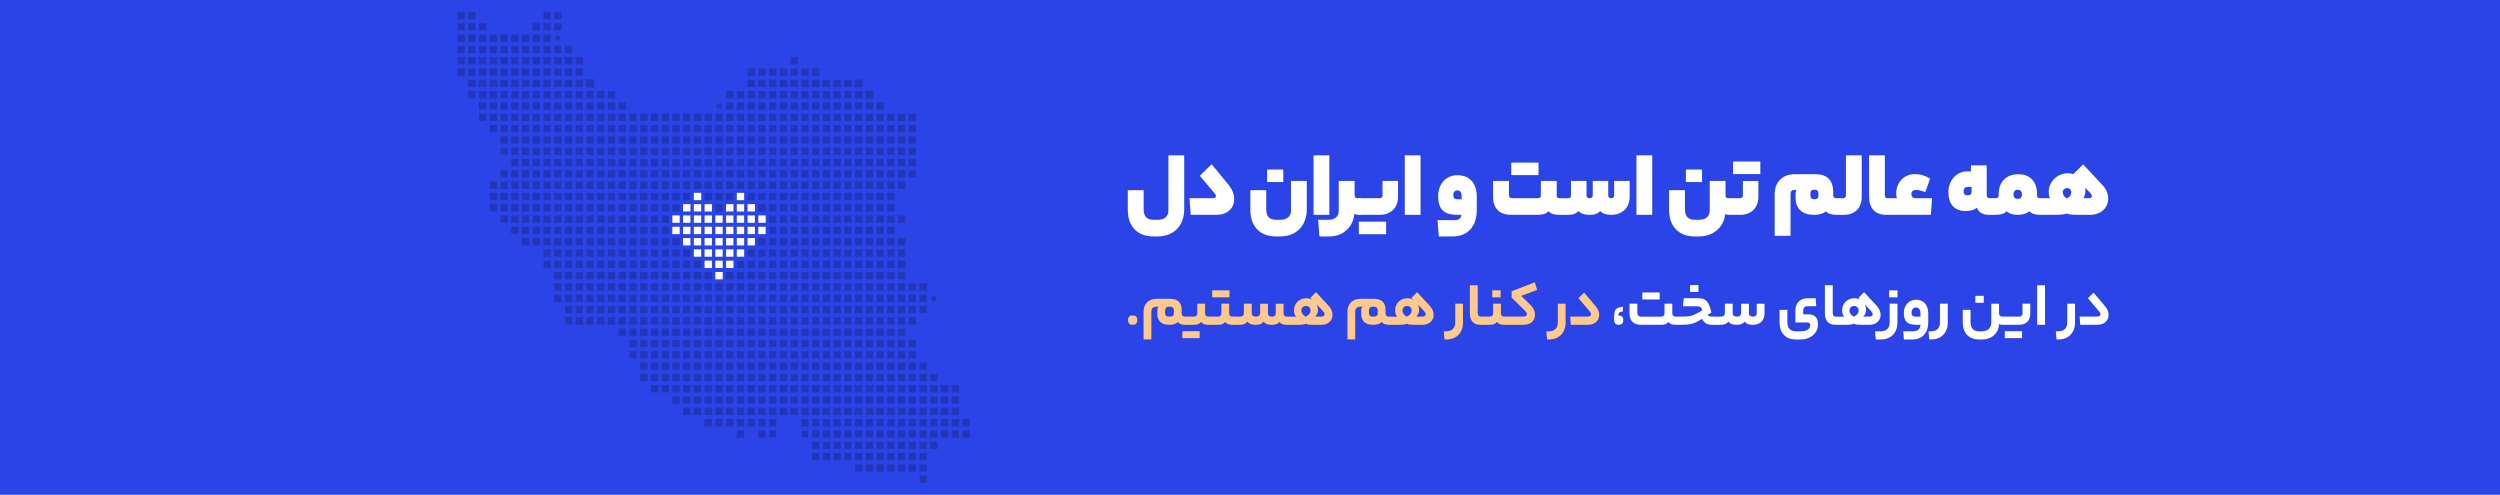 <?xml version="1.0" encoding="UTF-8"?>
<svg id="Layer_1" data-name="Layer 1" xmlns="http://www.w3.org/2000/svg" xmlns:xlink="http://www.w3.org/1999/xlink" viewBox="0 0 1920 380">
  <defs>
    <style>
      .cls-1 {
        filter: url(#outer-glow-1);
      }

      .cls-2 {
        fill: #ffc98d;
      }

      .cls-3 {
        fill: #2b44e7;
      }

      .cls-4 {
        fill: #fff;
      }

      .cls-5 {
        opacity: .2;
      }
    </style>
    <filter id="outer-glow-1" x="486.22" y="117.94" width="132" height="126.72" filterUnits="userSpaceOnUse">
      <feOffset dx="0" dy="0"/>
      <feGaussianBlur result="blur" stdDeviation="10"/>
      <feFlood flood-color="#fff" flood-opacity=".75"/>
      <feComposite in2="blur" operator="in"/>
      <feComposite in="SourceGraphic"/>
    </filter>
  </defs>
  <rect class="cls-3" width="1920" height="380"/>
  <g>
    <path class="cls-4" d="M871.38,176.14c-3.49-3.64-5.24-8.66-5.24-15.08v-14.97h12.19v14.68c0,2.71.63,4.73,1.89,6.06,1.26,1.33,3.24,2,5.95,2h2.85c2.66,0,4.72-.63,6.17-1.89,1.45-1.26,2.17-3,2.17-5.24v-42.41h12.12v41.48c0,4.13-.83,7.77-2.49,10.91-1.66,3.14-4.04,5.57-7.13,7.31-3.09,1.73-6.7,2.6-10.83,2.6h-3.06c-6.23,0-11.08-1.82-14.58-5.45Z"/>
    <path class="cls-4" d="M942.62,140.82c1.95,2.33,3.3,4.43,4.06,6.31.76,1.88,1.14,3.77,1.14,5.67,0,3.66-1.24,6.61-3.71,8.84-2.47,2.23-5.84,3.35-10.12,3.35h-19.53l-.93-12.76h17.89c.71,0,1.29-.14,1.75-.43.45-.29.68-.66.68-1.14,0-.66-.45-1.52-1.35-2.57l-11.05-13.11,9.12-8.84,12.05,14.68Z"/>
    <path class="cls-4" d="M965.51,176.14c-3.49-3.64-5.24-8.66-5.24-15.08v-14.97h12.19v14.68c0,2.71.63,4.73,1.89,6.06,1.26,1.33,3.24,2,5.95,2h2.85c2.66,0,4.72-.63,6.17-1.89,1.45-1.26,2.17-3,2.17-5.24v-22.74h12.12v21.81c0,4.13-.83,7.77-2.49,10.91-1.66,3.14-4.04,5.57-7.13,7.31-3.09,1.73-6.7,2.6-10.83,2.6h-3.06c-6.23,0-11.08-1.82-14.58-5.45ZM973.17,139.82v-9.62h12.4v9.62h-12.4Z"/>
    <path class="cls-4" d="M1008.81,119.3h12.12v45.69h-12.12v-45.69Z"/>
    <path class="cls-4" d="M1040.85,151.69c.36.36.99.53,1.89.53h2.35c.47,0,.71,2.14.71,6.41s-.24,6.34-.71,6.34h-1.35c-1.52,0-2.71-.26-3.56-.78-.33,3.33-1.32,6.3-2.96,8.91-1.64,2.61-3.86,4.68-6.66,6.2-2.8,1.52-6.06,2.28-9.76,2.28h-7.48l-1-12.76h7.7c2.66,0,4.68-.61,6.06-1.82,1.38-1.21,2.07-2.98,2.07-5.31v-22.74h12.19v10.9c0,.86.18,1.46.53,1.82Z"/>
    <path class="cls-4" d="M1061.16,151.69c.4-.36.61-.82.61-1.39v-11.33h11.9v11.97c0,4.32-1.27,7.75-3.81,10.26-2.54,2.52-5.98,3.78-10.3,3.78h-16.68c-.47,0-.71-2.11-.71-6.34s.24-6.41.71-6.41h16.82c.57,0,1.06-.18,1.46-.53ZM1064.55,170.26v9.62h-20.95v-9.62h20.95Z"/>
    <path class="cls-4" d="M1078.87,119.3h12.12v45.69h-12.12v-45.69Z"/>
    <path class="cls-4" d="M1129.17,176.25c-3.33,3.56-7.91,5.35-13.76,5.35h-10.41l-1-12.54h13.26c1.61,0,2.85-.37,3.71-1.1.86-.74,1.28-1.72,1.28-2.96h-2.78c-5.37,0-9.21-1.13-11.51-3.39-2.31-2.26-3.46-5.95-3.46-11.08,0-3.09.62-5.83,1.85-8.23,1.24-2.4,2.97-4.29,5.2-5.67,2.23-1.38,4.8-2.07,7.7-2.07,4.7,0,8.36,1.45,10.98,4.35,2.61,2.9,3.92,6.98,3.92,12.26v10.19c0,6.37-1.66,11.33-4.99,14.9ZM1116.91,152.3c.52.48,1.43.71,2.71.71h2.92v-2.64c0-2.76-1.12-4.13-3.35-4.13-1,0-1.76.33-2.28,1-.52.67-.78,1.54-.78,2.64s.26,1.95.78,2.42Z"/>
    <path class="cls-4" d="M1183.38,150.37v-11.4h12.19v11.26c0,1.33.74,2,2.21,2h1.85c.47,0,.71,2.14.71,6.41s-.24,6.34-.71,6.34h-2.49c-3.71,0-6.34-.93-7.91-2.78-.9,1-1.98,1.71-3.24,2.14-1.26.43-2.86.64-4.81.64h-20.74c-4.42,0-7.82-1.2-10.19-3.6-2.38-2.4-3.56-5.83-3.56-10.3v-12.12h12.19v10.48c0,.95.2,1.65.61,2.1.4.45,1.08.68,2.03.68h19.67c1.47,0,2.21-.62,2.21-1.85ZM1181.6,124.86v9.62h-20.96v-9.62h20.96Z"/>
    <path class="cls-4" d="M1206.55,150.16v-11.19h11.9v11.19c0,1.38.78,2.07,2.35,2.07s2.42-.69,2.42-2.07v-11.19h11.9v11.12c0,.67.2,1.19.61,1.57.4.38.96.57,1.67.57s1.27-.19,1.68-.57c.4-.38.61-.9.61-1.57v-11.12h11.9v11.69c0,4.42-1.28,7.91-3.85,10.48-2.57,2.57-6.06,3.85-10.48,3.85-3.8,0-6.58-.97-8.34-2.92-.9,1-1.98,1.74-3.24,2.21-1.26.48-2.91.71-4.95.71-3.94,0-6.75-.97-8.41-2.92-.9,1-2,1.74-3.28,2.21-1.28.48-2.95.71-4.99.71h-4.42c-.47,0-.71-2.11-.71-6.34s.24-6.41.71-6.41h4.42c1.66,0,2.49-.69,2.49-2.07Z"/>
    <path class="cls-4" d="M1256.8,119.3h12.12v45.69h-12.12v-45.69Z"/>
    <path class="cls-4" d="M1325.73,151.73c.36.33.94.5,1.75.5h2.49c.47,0,.71,2.14.71,6.41s-.24,6.34-.71,6.34h-2.21c-1.28,0-2.21-.19-2.78-.57-.38,3.33-1.45,6.28-3.21,8.87-1.76,2.59-4.1,4.62-7.02,6.09-2.92,1.47-6.26,2.21-10.01,2.21h-3.06c-6.23,0-11.08-1.82-14.58-5.45-3.49-3.64-5.24-8.66-5.24-15.08v-14.97h12.19v14.68c0,2.71.63,4.73,1.89,6.06,1.26,1.33,3.24,2,5.95,2h2.85c2.66,0,4.72-.63,6.17-1.89,1.45-1.26,2.17-3,2.17-5.24v-22.74h12.12v11.12c0,.76.18,1.31.53,1.64ZM1294.76,139.82v-9.62h12.4v9.62h-12.4Z"/>
    <path class="cls-4" d="M1346.62,161.21c-2.54,2.52-5.98,3.78-10.3,3.78h-6.34c-.47,0-.71-2.11-.71-6.34s.24-6.41.71-6.41h6.34c.66,0,1.2-.18,1.6-.53.4-.36.61-.82.61-1.39v-11.33h11.9v11.97c0,4.32-1.27,7.75-3.81,10.26ZM1351.93,124.07v9.62h-20.95v-9.62h20.95Z"/>
    <path class="cls-4" d="M1402.36,162.35c-2.19,1.76-5.25,2.64-9.19,2.64-4.51,0-8.01-1.14-10.48-3.42-2.47-2.28-3.71-5.53-3.71-9.76v-2.57c0-1.38.24-2.49.71-3.35h-1.78c-1.85,0-2.78,1.05-2.78,3.14v32.07h-12.19v-31.86c0-4.75,1.4-8.52,4.21-11.3,2.8-2.78,6.6-4.17,11.4-4.17h15.61c4.56,0,7.99,1.17,10.3,3.49,2.3,2.33,3.46,5.7,3.46,10.12v2.64c0,.67.17,1.2.5,1.6.33.4.83.61,1.5.61h2.78c.47,0,.71,2.14.71,6.41s-.24,6.34-.71,6.34h-2.14c-3.99,0-6.72-.88-8.2-2.64ZM1396.52,150.44v-2.14c0-.86-.25-1.51-.75-1.96-.5-.45-1.22-.68-2.17-.68h-.36c-.95,0-1.66.24-2.14.71-.48.48-.71,1.12-.71,1.92v2c0,1.81,1.04,2.71,3.14,2.71s2.99-.86,2.99-2.57Z"/>
    <path class="cls-4" d="M1417.05,151.66c.43-.38.64-.9.64-1.57v-30.79h12.12v31.65c0,4.42-1.22,7.86-3.67,10.34-2.45,2.47-5.83,3.71-10.16,3.71h-3.28c-.47,0-.71-2.11-.71-6.34s.24-6.41.71-6.41h2.78c.62,0,1.14-.19,1.57-.57Z"/>
    <path class="cls-4" d="M1452.58,153.37c.12.76.18,2.52.18,5.27s-.06,4.38-.18,5.17c-.12.78-.3,1.18-.53,1.18h-3.28c-4.42,0-7.75-1.22-9.98-3.67-2.23-2.45-3.35-5.95-3.35-10.51v-31.5h12.12v30.51c0,.86.17,1.47.5,1.85.33.38.88.57,1.64.57h2.35c.24,0,.42.38.53,1.14Z"/>
    <path class="cls-4" d="M1456.25,148.8c0-2.85.62-5.43,1.85-7.73,1.24-2.3,2.96-4.11,5.17-5.42,2.21-1.31,4.74-1.96,7.59-1.96,1.95,0,3.82.27,5.63.82,1.81.55,3.75,1.44,5.84,2.67l-3.71,10.34c-3.09-1.09-5.51-1.64-7.27-1.64-1,0-1.82.29-2.46.86-.64.57-.96,1.33-.96,2.28s.29,1.72.86,2.32c.57.59,1.43.89,2.57.89h12.47l-.93,12.76h-30.86c-.47,0-.71-2.11-.71-6.34s.24-6.41.71-6.41h4.85c-.43-1-.64-2.14-.64-3.42Z"/>
    <path class="cls-4" d="M1527.93,152.23h2.64c.24,0,.42.38.53,1.14.12.76.18,2.52.18,5.27s-.06,4.38-.18,5.17c-.12.78-.3,1.18-.53,1.18h-2.85c-4.94,0-8.1-1.81-9.48-5.42-2,1.66-4.89,2.49-8.7,2.49-4.13,0-7.37-1.22-9.69-3.67-2.33-2.45-3.49-6.12-3.49-11.01,0-2.66.59-5.2,1.78-7.63,1.19-2.42,2.87-4.38,5.06-5.88,2.19-1.5,4.7-2.24,7.56-2.24h2.92v-4.63h12.12v22.74c0,1.66.71,2.49,2.14,2.49ZM1510.96,150.02c2.14,0,3.21-.88,3.21-2.64v-3.85h-2.42c-1.33,0-2.28.29-2.85.86s-.86,1.47-.86,2.71c0,1.95.97,2.92,2.92,2.92Z"/>
    <path class="cls-4" d="M1534.98,150.16v-1.07c0-4.66,1.34-8.36,4.03-11.12,2.68-2.76,6.35-4.13,11.01-4.13s8.17,1.35,10.69,4.06c2.52,2.71,3.78,6.53,3.78,11.48v.64c0,1.47.71,2.21,2.14,2.21h2.28c.47,0,.71,2.14.71,6.41s-.24,6.34-.71,6.34h-2c-2,0-3.66-.21-4.99-.64-1.33-.43-2.4-1.12-3.21-2.07-2.28,1.81-5.35,2.71-9.19,2.71-1.95,0-3.64-.25-5.06-.75s-2.52-1.18-3.28-2.03c-1.66,1.85-4.44,2.78-8.34,2.78h-2.28c-.47,0-.71-2.11-.71-6.34s.24-6.41.71-6.41h2.28c1.43,0,2.14-.69,2.14-2.07ZM1552.05,146.67c-.55-.62-1.34-.93-2.39-.93-2.19,0-3.28,1.21-3.28,3.64,0,2.23,1.09,3.35,3.28,3.35s3.21-1.12,3.21-3.35c0-1.19-.27-2.09-.82-2.71Z"/>
    <path class="cls-4" d="M1619.09,152.3c0,2.42-.57,4.6-1.71,6.52-1.14,1.92-2.78,3.43-4.92,4.53-2.14,1.09-4.63,1.64-7.48,1.64h-8.7c-2.33,0-4.16-.06-5.49-.18-1.33-.12-2.52-.39-3.56-.82-1.28.43-2.72.7-4.31.82-1.59.12-3.46.18-5.6.18h-8.41c-.47,0-.71-2.11-.71-6.34s.24-6.41.71-6.41h5.56c-.33-.47-.59-1.18-.78-2.1-.19-.93-.29-1.86-.29-2.82,0-2.52.65-4.87,1.96-7.06,1.31-2.18,3.09-3.93,5.35-5.24,2.26-1.31,4.76-1.96,7.52-1.96,1.47,0,2.83.24,4.06.71l7.56-7.56,14.75,15.82c2.99,3.18,4.49,6.61,4.49,10.26ZM1590.79,147.59c0-.9-.3-1.65-.89-2.25-.59-.59-1.39-.89-2.39-.89s-1.79.3-2.39.89-.89,1.34-.89,2.25c0,2.04,1.04,3.66,3.14,4.85,2.28-1.24,3.42-2.85,3.42-4.85ZM1606.61,150.59c0-.71-.5-1.59-1.5-2.64l-3.71-3.71c.14.71.21,1.4.21,2.07,0,1.14-.14,2.23-.43,3.28-.29,1.05-.67,1.92-1.14,2.64h3.99c1.71,0,2.57-.55,2.57-1.64Z"/>
    <path class="cls-2" d="M867.25,248.57c-.58-.58-.87-1.52-.87-2.8s.29-2.2.87-2.73c.58-.53,1.45-.8,2.62-.8s2.08.27,2.66.8c.58.53.87,1.44.87,2.73s-.29,2.22-.87,2.8-1.47.87-2.66.87-2.03-.29-2.62-.87Z"/>
    <path class="cls-2" d="M904.58,247.18c-1.19,1.51-3.38,2.26-6.55,2.26s-5.3-.71-6.85-2.14c-1.55-1.43-2.33-3.45-2.33-6.05v-2.36c0-1.44.28-2.56.85-3.35h-1.55c-1.29,0-2.26.34-2.92,1.01-.66.68-.99,1.64-.99,2.9v21.2h-5.98v-21.2c0-3.05.91-5.47,2.73-7.26,1.82-1.79,4.29-2.69,7.4-2.69h10.18c3.02,0,5.26.73,6.74,2.19s2.21,3.59,2.21,6.38v2.45c0,.85.2,1.5.61,1.96.41.46,1,.68,1.79.68h1.51c.31,0,.47,1.08.47,3.25,0,2.01-.16,3.02-.47,3.02h-1.41c-2.73,0-4.54-.75-5.42-2.26ZM900.72,242.59c.57-.42.85-1.15.85-2.19v-1.84c0-.97-.27-1.73-.8-2.26-.53-.53-1.29-.8-2.26-.8h-.85c-.94,0-1.66.28-2.14.85-.49.56-.73,1.3-.73,2.21v1.6c0,1.16.27,1.96.8,2.4.53.44,1.43.66,2.69.66,1.07,0,1.88-.21,2.45-.64Z"/>
    <path class="cls-2" d="M921.31,254.34v5.37h-13.29v-5.37h13.29ZM918.79,242.54c.49-.42.73-1.01.73-1.77v-7.54h5.98v7.35c0,1.73.88,2.59,2.64,2.59h1.79c.31,0,.47,1.05.47,3.16s-.16,3.11-.47,3.11h-2.07c-2.64,0-4.43-.75-5.37-2.26-.57.79-1.31,1.36-2.24,1.72-.93.36-2.05.54-3.37.54h-5.47c-.31,0-.47-1-.47-3.02,0-2.17.16-3.25.47-3.25h5.47c.78,0,1.42-.21,1.91-.64Z"/>
    <path class="cls-2" d="M937.3,242.54c.49-.42.73-1.01.73-1.77v-7.54h5.98v7.35c0,1.73.88,2.59,2.64,2.59h1.79c.31,0,.47,1.05.47,3.16s-.16,3.11-.47,3.11h-2.07c-2.64,0-4.43-.75-5.37-2.26-.57.79-1.31,1.36-2.24,1.72-.93.36-2.05.54-3.37.54h-5.47c-.31,0-.47-1-.47-3.02,0-2.17.16-3.25.47-3.25h5.47c.78,0,1.42-.21,1.91-.64ZM944.25,222.96v5.37h-13.29v-5.37h13.29Z"/>
    <path class="cls-2" d="M954.5,242.42c.55-.5.82-1.19.82-2.07v-7.11h5.98v7.11c0,1.88,1.08,2.83,3.25,2.83,1.07,0,1.88-.25,2.43-.75.55-.5.82-1.19.82-2.07v-7.11h5.98v7.11c0,1.88,1.01,2.83,3.02,2.83s3.02-.94,3.02-2.83v-7.11h5.98v7.11c0,1.88.88,2.83,2.64,2.83h1.88c.31,0,.47,1.08.47,3.25,0,2.01-.16,3.02-.47,3.02h-1.88c-1.51,0-2.73-.18-3.67-.54-.94-.36-1.65-.93-2.12-1.72-.57.79-1.33,1.36-2.29,1.72-.96.36-2.14.54-3.56.54-1.67,0-3-.21-4-.64-1.01-.42-1.76-1.04-2.26-1.86-.6.82-1.37,1.44-2.33,1.86-.96.42-2.18.64-3.65.64-1.73,0-3.11-.21-4.15-.64-1.04-.42-1.81-1.04-2.31-1.86-1.22,1.67-3.24,2.5-6.03,2.5h-3.63c-.31,0-.47-1-.47-3.02,0-2.17.16-3.25.47-3.25h3.63c1.07,0,1.88-.25,2.43-.75Z"/>
    <path class="cls-2" d="M1022.58,238.14c.52,1.16.78,2.37.78,3.63,0,2.29-.79,4.15-2.38,5.56-1.59,1.41-3.73,2.12-6.43,2.12h-5.28c-1.98,0-3.41-.05-4.29-.16-.88-.11-1.62-.35-2.21-.73-.63.35-1.45.58-2.47.71-1.02.13-2.4.19-4.12.19h-5.84c-.31,0-.47-1-.47-3.02,0-2.17.16-3.25.47-3.25h4.95c-.44-.6-.8-1.32-1.08-2.17-.28-.85-.42-1.7-.42-2.54,0-1.76.41-3.36,1.22-4.81.82-1.44,1.95-2.57,3.39-3.39,1.44-.82,3.06-1.23,4.85-1.23,1.6,0,3.08.38,4.43,1.13l-1.32-1.37,4.29-4.43,9.47,10.18c1.13,1.22,1.96,2.42,2.47,3.58ZM1006.49,238.51c0-1-.31-1.84-.94-2.52-.63-.67-1.48-1.01-2.54-1.01s-1.92.34-2.57,1.01c-.64.68-.97,1.52-.97,2.52,0,1.98,1.1,3.53,3.3,4.66,2.48-1.13,3.72-2.69,3.72-4.66ZM1017.28,241.39c0-.44-.12-.87-.35-1.3-.24-.42-.7-1.01-1.39-1.77l-4.33-4.52c.66,1.38.99,2.78.99,4.19,0,1.01-.2,1.98-.59,2.92-.39.94-.92,1.7-1.58,2.26h4.43c1.88,0,2.83-.6,2.83-1.79Z"/>
    <path class="cls-2" d="M1061.16,247.18c-1.19,1.51-3.38,2.26-6.55,2.26s-5.3-.71-6.85-2.14c-1.55-1.43-2.33-3.45-2.33-6.05v-2.36c0-1.44.28-2.56.85-3.35h-1.55c-1.29,0-2.26.34-2.92,1.01-.66.68-.99,1.64-.99,2.9v21.2h-5.98v-21.2c0-3.05.91-5.47,2.73-7.26,1.82-1.79,4.29-2.69,7.4-2.69h10.18c3.02,0,5.26.73,6.74,2.19s2.21,3.59,2.21,6.38v2.45c0,.85.2,1.5.61,1.96.41.46,1,.68,1.79.68h1.51c.31,0,.47,1.08.47,3.25,0,2.01-.16,3.02-.47,3.02h-1.41c-2.73,0-4.54-.75-5.42-2.26ZM1057.29,242.59c.57-.42.85-1.15.85-2.19v-1.84c0-.97-.27-1.73-.8-2.26-.53-.53-1.29-.8-2.26-.8h-.85c-.94,0-1.66.28-2.14.85-.49.56-.73,1.3-.73,2.21v1.6c0,1.16.27,1.96.8,2.4.53.44,1.43.66,2.69.66,1.07,0,1.88-.21,2.45-.64Z"/>
    <path class="cls-2" d="M1100.24,238.14c.52,1.16.78,2.37.78,3.63,0,2.29-.79,4.15-2.38,5.56-1.59,1.41-3.73,2.12-6.43,2.12h-5.28c-1.98,0-3.41-.05-4.29-.16-.88-.11-1.62-.35-2.21-.73-.63.35-1.45.58-2.47.71-1.02.13-2.4.19-4.12.19h-5.84c-.31,0-.47-1-.47-3.02,0-2.17.16-3.25.47-3.25h4.95c-.44-.6-.8-1.32-1.08-2.17-.28-.85-.42-1.7-.42-2.54,0-1.76.41-3.36,1.22-4.81.82-1.44,1.95-2.57,3.39-3.39,1.44-.82,3.06-1.23,4.85-1.23,1.6,0,3.08.38,4.43,1.13l-1.32-1.37,4.29-4.43,9.47,10.18c1.13,1.22,1.96,2.42,2.47,3.58ZM1084.15,238.51c0-1-.31-1.84-.94-2.52-.63-.67-1.48-1.01-2.54-1.01s-1.92.34-2.57,1.01c-.64.68-.97,1.52-.97,2.52,0,1.98,1.1,3.53,3.3,4.66,2.48-1.13,3.72-2.69,3.72-4.66ZM1094.94,241.39c0-.44-.12-.87-.35-1.3-.24-.42-.7-1.01-1.39-1.77l-4.33-4.52c.66,1.38.99,2.78.99,4.19,0,1.01-.2,1.98-.59,2.92-.39.94-.92,1.7-1.58,2.26h4.43c1.88,0,2.83-.6,2.83-1.79Z"/>
    <path class="cls-2" d="M1122.04,254.51c-1.04,1.96-2.52,3.49-4.45,4.57s-4.17,1.63-6.71,1.63h-1.51l-.52-6.27h1.93c2.17,0,3.85-.59,5.04-1.77,1.19-1.18,1.79-2.84,1.79-4.97v-14.46h5.98v14.46c0,2.58-.52,4.84-1.55,6.81Z"/>
    <path class="cls-2" d="M1138.98,243.79c.08.41.12,1.29.12,2.64,0,1.26-.04,2.07-.12,2.45-.08.38-.2.57-.35.57h-1.7c-2.64,0-4.64-.76-6.01-2.29-1.37-1.52-2.05-3.7-2.05-6.53v-21.53h6.03v21.11c0,1.01.2,1.75.59,2.24.39.49,1.01.73,1.86.73h1.27c.16,0,.27.2.35.61Z"/>
    <path class="cls-2" d="M1146,242.54c.49-.42.73-1.01.73-1.77v-7.54h5.98v7.35c0,1.73.88,2.59,2.64,2.59h1.79c.31,0,.47,1.05.47,3.16s-.16,3.11-.47,3.11h-2.07c-2.64,0-4.43-.75-5.37-2.26-.57.79-1.31,1.36-2.24,1.72-.93.36-2.05.54-3.37.54h-5.47c-.31,0-.47-1-.47-3.02,0-2.17.16-3.25.47-3.25h5.47c.78,0,1.42-.21,1.91-.64ZM1146.07,228.34v-5.37h6.41v5.37h-6.41Z"/>
    <path class="cls-2" d="M1171.87,242.71c.52-.31.78-.75.78-1.32,0-.53-.12-1-.35-1.41-.24-.41-.62-.88-1.15-1.41l-10.22-9.99v-4.9l17.86-6.88,1.7,5.84-12.16,4.57,7.35,7.3c1.1,1.13,1.91,2.29,2.43,3.46s.78,2.44.78,3.79c0,2.29-.79,4.15-2.38,5.56-1.59,1.41-3.81,2.12-6.67,2.12h-12.67c-.31,0-.47-1-.47-3.02,0-2.17.16-3.25.47-3.25h12.49c.97,0,1.72-.16,2.24-.47Z"/>
    <path class="cls-2" d="M1200.83,254.51c-1.04,1.96-2.52,3.49-4.45,4.57s-4.17,1.63-6.71,1.63h-1.51l-.52-6.27h1.93c2.17,0,3.85-.59,5.04-1.77,1.19-1.18,1.79-2.84,1.79-4.97v-14.46h5.98v14.46c0,2.58-.52,4.84-1.55,6.81Z"/>
    <path class="cls-2" d="M1225,234.65c1.16,1.35,1.98,2.58,2.45,3.67.47,1.1.71,2.26.71,3.49,0,2.23-.79,4.06-2.38,5.49-1.59,1.43-3.79,2.14-6.62,2.14h-12.77l-.47-6.27h12.96c.97,0,1.73-.16,2.26-.47.53-.31.8-.75.8-1.32,0-.41-.11-.81-.33-1.2-.22-.39-.63-.93-1.23-1.63l-8.1-9.52,4.33-4.29,8.39,9.89Z"/>
    <path class="cls-4" d="M1240.47,248.52c-.57-.61-.85-1.72-.85-3.32,0-2.67.16-4.62.49-5.84s.94-2.1,1.84-2.61c.89-.52,2.38-.93,4.45-1.25v3.67c-1.16.22-1.96.42-2.38.61-.42.19-.7.46-.82.8-.13.35-.19.94-.19,1.79,1.26,0,2.17.25,2.76.75.58.5.87,1.38.87,2.64s-.29,2.22-.87,2.8-1.47.87-2.66.87-2.07-.31-2.64-.92Z"/>
    <path class="cls-4" d="M1277.62,242.54c.49-.42.73-1,.73-1.72v-7.58h5.98v7.35c0,1.73.88,2.59,2.64,2.59h1.79c.31,0,.47,1.08.47,3.25,0,2.01-.16,3.02-.47,3.02h-2.07c-2.64,0-4.43-.75-5.37-2.26-.57.79-1.31,1.36-2.24,1.72-.93.36-2.05.54-3.37.54h-15.45c-2.83,0-4.99-.75-6.5-2.24-1.51-1.49-2.26-3.64-2.26-6.43v-7.54h5.98v6.74c0,1.07.24,1.87.73,2.4.49.53,1.26.8,2.33.8h15.17c.78,0,1.42-.21,1.91-.64ZM1274.58,224.61v5.37h-13.29v-5.37h13.29Z"/>
    <path class="cls-4" d="M1304.35,229.04c1.95,0,3.53.33,4.76.99,1.23.66,2.25,1.77,3.06,3.32.82,1.55,1.55,3.78,2.21,6.67l-2.97,1.88c.28.41.74.72,1.37.94.63.22,1.37.33,2.21.33h2.83c.31,0,.47,1.08.47,3.25,0,1.29-.05,2.11-.14,2.47-.09.36-.2.54-.33.54h-3.16c-1.76,0-3.23-.35-4.4-1.04-1.18-.69-2.24-1.87-3.18-3.53l-1.79,1.13c-2.14,1.32-4.18,2.22-6.12,2.71-1.95.49-4.35.73-7.21.73h-3.2c-.31,0-.47-1-.47-3.02,0-2.17.16-3.25.47-3.25h3.49c2.39,0,4.36-.16,5.91-.47,1.55-.31,3.16-.94,4.83-1.88l4.38-2.5c-.31-1.19-.78-2-1.39-2.43-.61-.42-1.53-.64-2.76-.64h-10.79l.71-6.22h11.21ZM1297.99,224.28v-5.37h6.41v5.37h-6.41Z"/>
    <path class="cls-4" d="M1323.88,242.42c.55-.5.82-1.19.82-2.07v-7.11h5.98v7.11c0,1.88,1.08,2.83,3.25,2.83,1.07,0,1.88-.25,2.43-.75.55-.5.82-1.19.82-2.07v-7.11h5.98v7.11c0,1.88,1.01,2.83,3.02,2.83s3.02-.94,3.02-2.83v-7.11h5.98v7.16c0,2.86-.79,5.08-2.38,6.67-1.59,1.59-3.79,2.38-6.62,2.38-1.67,0-3-.21-4-.64-1.01-.42-1.76-1.04-2.26-1.86-.6.82-1.37,1.44-2.33,1.86-.96.42-2.18.64-3.65.64-1.73,0-3.11-.21-4.15-.64-1.04-.42-1.81-1.04-2.31-1.86-1.22,1.67-3.24,2.5-6.03,2.5h-3.63c-.31,0-.47-1-.47-3.02,0-2.17.16-3.25.47-3.25h3.63c1.07,0,1.88-.25,2.43-.75Z"/>
    <path class="cls-4" d="M1389.62,248.15c-.42-.33-1.01-.49-1.77-.49h-9v-9.23c0-2.79.84-5.06,2.52-6.78,1.68-1.73,3.92-2.59,6.71-2.59h6.41l.38,6.08h-6.74c-.97,0-1.76.29-2.36.87-.6.58-.89,1.36-.89,2.33v3.06h3.96c2.57,0,4.45.68,5.63,2.03,1.18,1.35,1.77,3.3,1.77,5.84,0,2.07-.57,3.98-1.72,5.72-1.15,1.74-2.73,3.13-4.76,4.17-2.03,1.04-4.28,1.55-6.76,1.55h-3.53c-4.08,0-7.23-1.17-9.45-3.51-2.21-2.34-3.32-5.61-3.32-9.82v-9.42h5.98v9.28c0,2.39.55,4.19,1.65,5.39,1.1,1.21,2.81,1.81,5.14,1.81h3.58c2.32,0,4.11-.43,5.35-1.3,1.24-.86,1.86-2.03,1.86-3.51,0-.66-.21-1.15-.64-1.48Z"/>
    <path class="cls-4" d="M1411.62,243.79c.08.41.12,1.29.12,2.64,0,1.26-.04,2.07-.12,2.45-.08.38-.2.57-.35.57h-1.7c-2.64,0-4.64-.76-6.01-2.29-1.37-1.52-2.05-3.7-2.05-6.53v-21.53h6.03v21.11c0,1.01.2,1.75.59,2.24.39.49,1.01.73,1.86.73h1.27c.16,0,.27.2.35.61Z"/>
    <path class="cls-4" d="M1443.52,238.14c.52,1.16.78,2.37.78,3.63,0,2.29-.79,4.15-2.38,5.56-1.59,1.41-3.73,2.12-6.43,2.12h-5.28c-1.98,0-3.41-.05-4.29-.16-.88-.11-1.62-.35-2.21-.73-.63.35-1.45.58-2.47.71-1.02.13-2.4.19-4.12.19h-5.84c-.31,0-.47-1-.47-3.02,0-2.17.16-3.25.47-3.25h4.95c-.44-.6-.8-1.32-1.08-2.17-.28-.85-.42-1.7-.42-2.54,0-1.76.41-3.36,1.22-4.81.82-1.44,1.95-2.57,3.39-3.39,1.44-.82,3.06-1.23,4.85-1.23,1.6,0,3.08.38,4.43,1.13l-1.32-1.37,4.29-4.43,9.47,10.18c1.13,1.22,1.96,2.42,2.47,3.58ZM1427.43,238.51c0-1-.31-1.84-.94-2.52-.63-.67-1.48-1.01-2.54-1.01s-1.92.34-2.57,1.01c-.64.68-.97,1.52-.97,2.52,0,1.98,1.1,3.53,3.3,4.66,2.48-1.13,3.72-2.69,3.72-4.66ZM1438.22,241.39c0-.44-.12-.87-.35-1.3-.24-.42-.7-1.01-1.39-1.77l-4.33-4.52c.66,1.38.99,2.78.99,4.19,0,1.01-.2,1.98-.59,2.92-.39.94-.92,1.7-1.58,2.26h4.43c1.88,0,2.83-.6,2.83-1.79Z"/>
    <path class="cls-4" d="M1455.7,254.51c-1.04,1.96-2.52,3.49-4.45,4.57s-4.17,1.63-6.71,1.63h-3.96l-.52-6.27h4.38c2.17,0,3.85-.59,5.04-1.77,1.19-1.18,1.79-2.84,1.79-4.97v-14.46h5.98v14.46c0,2.58-.52,4.84-1.55,6.81ZM1450.85,228.34v-5.37h6.41v5.37h-6.41Z"/>
    <path class="cls-4" d="M1477.63,257.17c-2.18,2.36-5.18,3.53-8.98,3.53h-6.45l-.52-6.27h7.35c1.85,0,3.3-.45,4.33-1.34,1.04-.89,1.56-2.11,1.56-3.65h-3.3c-3.39,0-5.82-.71-7.28-2.12-1.46-1.41-2.19-3.66-2.19-6.74,0-2.01.39-3.8,1.18-5.37.78-1.57,1.89-2.79,3.32-3.67,1.43-.88,3.09-1.32,4.97-1.32,2.89,0,5.16.94,6.81,2.83,1.65,1.88,2.47,4.49,2.47,7.82v6.6c0,4.11-1.09,7.35-3.27,9.71ZM1468.91,242.54c.55.46,1.53.68,2.94.68h3.06v-2.45c0-1.51-.3-2.65-.9-3.44-.6-.78-1.46-1.18-2.59-1.18-1.07,0-1.89.39-2.47,1.15-.58.77-.87,1.78-.87,3.04,0,1.01.27,1.74.82,2.19Z"/>
    <path class="cls-4" d="M1494.33,254.51c-1.04,1.96-2.52,3.49-4.45,4.57s-4.17,1.63-6.71,1.63h-1.51l-.52-6.27h1.93c2.17,0,3.85-.59,5.04-1.77,1.19-1.18,1.79-2.84,1.79-4.97v-14.46h5.98v14.46c0,2.58-.52,4.84-1.55,6.81Z"/>
    <path class="cls-4" d="M1535.97,242.54c.45.42,1.11.64,1.96.64h1.27c.31,0,.47,1.08.47,3.25,0,2.01-.16,3.02-.47,3.02h-1.08c-1.29,0-2.23-.22-2.83-.66-.09,2.32-.71,4.39-1.84,6.2-1.13,1.81-2.68,3.21-4.64,4.22-1.96,1-4.22,1.51-6.76,1.51h-1.88c-4.08,0-7.23-1.17-9.45-3.51-2.21-2.34-3.32-5.61-3.32-9.82v-9.42h5.98v9.28c0,2.39.55,4.19,1.65,5.39,1.1,1.21,2.81,1.81,5.14,1.81h1.88c2.26,0,4.04-.6,5.32-1.79,1.29-1.19,1.93-2.84,1.93-4.95v-14.46h5.98v7.54c0,.75.23,1.34.68,1.77ZM1517.1,232.53v-5.37h6.41v5.37h-6.41Z"/>
    <path class="cls-4" d="M1552.55,242.54c.49-.42.73-1.01.73-1.77v-7.54h5.98v7.82c0,2.61-.78,4.66-2.33,6.15s-3.65,2.24-6.29,2.24h-11.45c-.31,0-.47-1-.47-3.02,0-2.17.16-3.25.47-3.25h11.5c.75,0,1.37-.21,1.86-.64ZM1552.96,254.34v5.37h-13.29v-5.37h13.29Z"/>
    <path class="cls-4" d="M1564.55,219.1h6.03v30.34h-6.03v-30.34Z"/>
    <path class="cls-4" d="M1592.07,254.51c-1.04,1.96-2.52,3.49-4.45,4.57s-4.17,1.63-6.71,1.63h-1.51l-.52-6.27h1.93c2.17,0,3.85-.59,5.04-1.77,1.19-1.18,1.79-2.84,1.79-4.97v-14.46h5.98v14.46c0,2.58-.52,4.84-1.55,6.81Z"/>
    <path class="cls-4" d="M1616.24,234.65c1.16,1.35,1.98,2.58,2.45,3.67.47,1.1.71,2.26.71,3.49,0,2.23-.79,4.06-2.38,5.49-1.59,1.43-3.79,2.14-6.62,2.14h-12.77l-.47-6.27h12.96c.97,0,1.73-.16,2.26-.47.53-.31.8-.75.8-1.32,0-.41-.11-.81-.33-1.2-.22-.39-.63-.93-1.23-1.63l-8.1-9.52,4.33-4.29,8.39,9.89Z"/>
  </g>
  <g>
    <g class="cls-5">
      <rect x="706.15" y="365.23" width="5.65" height="5.65"/>
      <rect x="706.15" y="356.53" width="5.65" height="5.65"/>
      <rect x="697.89" y="356.53" width="5.65" height="5.65"/>
      <rect x="689.63" y="356.53" width="5.65" height="5.65"/>
      <rect x="681.39" y="356.53" width="5.65" height="5.65"/>
      <rect x="673.14" y="356.53" width="5.65" height="5.65"/>
      <rect x="664.88" y="356.53" width="5.65" height="5.65"/>
      <rect x="656.64" y="356.53" width="5.65" height="5.65"/>
      <rect x="706.15" y="347.85" width="5.65" height="5.65"/>
      <rect x="697.89" y="347.85" width="5.65" height="5.65"/>
      <rect x="689.63" y="347.85" width="5.65" height="5.65"/>
      <rect x="681.39" y="347.85" width="5.65" height="5.65"/>
      <rect x="673.14" y="347.85" width="5.65" height="5.65"/>
      <rect x="664.88" y="347.85" width="5.65" height="5.65"/>
      <rect x="656.64" y="347.85" width="5.65" height="5.65"/>
      <rect x="648.38" y="347.85" width="5.65" height="5.65"/>
      <rect x="640.13" y="347.85" width="5.65" height="5.65"/>
      <rect x="631.89" y="347.85" width="5.65" height="5.65"/>
      <rect x="623.63" y="347.85" width="5.65" height="5.65"/>
      <rect x="714.39" y="339.17" width="5.65" height="5.65"/>
      <rect x="706.15" y="339.17" width="5.65" height="5.65"/>
      <rect x="697.89" y="339.17" width="5.65" height="5.65"/>
      <rect x="689.63" y="339.17" width="5.65" height="5.65"/>
      <rect x="681.39" y="339.17" width="5.65" height="5.65"/>
      <rect x="673.14" y="339.17" width="5.65" height="5.65"/>
      <rect x="664.88" y="339.17" width="5.65" height="5.65"/>
      <rect x="656.64" y="339.17" width="5.65" height="5.65"/>
      <rect x="648.38" y="339.17" width="5.65" height="5.65"/>
      <rect x="640.13" y="339.17" width="5.65" height="5.65"/>
      <rect x="631.89" y="339.17" width="5.65" height="5.65"/>
      <rect x="623.63" y="339.17" width="5.65" height="5.65"/>
      <rect x="739.16" y="330.49" width="5.63" height="5.63"/>
      <rect x="730.9" y="330.48" width="5.65" height="5.65"/>
      <rect x="722.64" y="330.48" width="5.65" height="5.65"/>
      <rect x="714.39" y="330.48" width="5.65" height="5.65"/>
      <rect x="706.15" y="330.48" width="5.65" height="5.65"/>
      <rect x="697.89" y="330.48" width="5.65" height="5.65"/>
      <rect x="689.63" y="330.48" width="5.65" height="5.65"/>
      <rect x="681.39" y="330.48" width="5.65" height="5.65"/>
      <rect x="673.14" y="330.48" width="5.65" height="5.65"/>
      <rect x="664.88" y="330.48" width="5.65" height="5.65"/>
      <rect x="656.64" y="330.48" width="5.65" height="5.65"/>
      <rect x="648.38" y="330.48" width="5.65" height="5.65"/>
      <rect x="640.13" y="330.48" width="5.65" height="5.65"/>
      <rect x="631.89" y="330.48" width="5.65" height="5.65"/>
      <rect x="623.63" y="330.48" width="5.65" height="5.65"/>
      <rect x="615.66" y="330.77" width="5.1" height="5.1"/>
      <rect x="590.8" y="330.66" width="5.31" height="5.31"/>
      <rect x="582.38" y="330.48" width="5.65" height="5.65"/>
      <rect x="565.86" y="330.48" width="5.65" height="5.65"/>
      <rect x="739.14" y="321.8" width="5.65" height="5.65"/>
      <rect x="730.9" y="321.8" width="5.65" height="5.65"/>
      <rect x="722.64" y="321.8" width="5.65" height="5.65"/>
      <rect x="714.39" y="321.8" width="5.65" height="5.65"/>
      <rect x="706.15" y="321.8" width="5.65" height="5.65"/>
      <rect x="697.89" y="321.8" width="5.65" height="5.65"/>
      <rect x="689.63" y="321.8" width="5.65" height="5.65"/>
      <rect x="681.39" y="321.8" width="5.65" height="5.65"/>
      <rect x="673.14" y="321.8" width="5.65" height="5.65"/>
      <rect x="664.88" y="321.8" width="5.65" height="5.65"/>
      <rect x="656.64" y="321.8" width="5.65" height="5.65"/>
      <rect x="648.38" y="321.8" width="5.65" height="5.65"/>
      <rect x="640.13" y="321.8" width="5.65" height="5.65"/>
      <rect x="631.89" y="321.8" width="5.65" height="5.65"/>
      <rect x="623.63" y="321.8" width="5.65" height="5.65"/>
      <rect x="615.37" y="321.8" width="5.65" height="5.65"/>
      <rect x="590.67" y="321.85" width="5.57" height="5.57"/>
      <rect x="582.38" y="321.8" width="5.65" height="5.65"/>
      <rect x="574.12" y="321.8" width="5.65" height="5.65"/>
      <rect x="565.86" y="321.8" width="5.65" height="5.65"/>
      <rect x="557.62" y="321.8" width="5.65" height="5.65"/>
      <rect x="549.37" y="321.8" width="5.65" height="5.65"/>
      <rect x="541.11" y="321.8" width="5.65" height="5.65"/>
      <rect x="730.9" y="313.12" width="5.65" height="5.65"/>
      <rect x="722.64" y="313.12" width="5.65" height="5.65"/>
      <rect x="714.39" y="313.12" width="5.65" height="5.65"/>
      <rect x="706.15" y="313.12" width="5.65" height="5.65"/>
      <rect x="697.89" y="313.12" width="5.65" height="5.65"/>
      <rect x="689.63" y="313.12" width="5.65" height="5.65"/>
      <rect x="681.39" y="313.12" width="5.65" height="5.65"/>
      <rect x="673.14" y="313.12" width="5.65" height="5.65"/>
      <rect x="664.88" y="313.12" width="5.65" height="5.65"/>
      <rect x="656.64" y="313.12" width="5.65" height="5.65"/>
      <rect x="648.38" y="313.12" width="5.65" height="5.65"/>
      <rect x="640.13" y="313.12" width="5.65" height="5.65"/>
      <rect x="631.89" y="313.12" width="5.65" height="5.65"/>
      <rect x="623.63" y="313.12" width="5.65" height="5.65"/>
      <rect x="615.37" y="313.12" width="5.65" height="5.65"/>
      <rect x="607.13" y="313.12" width="5.65" height="5.65"/>
      <rect x="598.87" y="313.12" width="5.65" height="5.65"/>
      <rect x="590.62" y="313.12" width="5.65" height="5.65"/>
      <rect x="582.38" y="313.12" width="5.65" height="5.65"/>
      <rect x="574.12" y="313.12" width="5.65" height="5.65"/>
      <rect x="565.86" y="313.12" width="5.65" height="5.65"/>
      <rect x="557.62" y="313.12" width="5.65" height="5.65"/>
      <rect x="549.37" y="313.12" width="5.65" height="5.65"/>
      <rect x="541.11" y="313.12" width="5.65" height="5.65"/>
      <rect x="532.87" y="313.12" width="5.65" height="5.65"/>
      <rect x="524.61" y="313.12" width="5.65" height="5.65"/>
      <rect x="730.9" y="304.42" width="5.65" height="5.65"/>
      <rect x="722.64" y="304.42" width="5.65" height="5.65"/>
      <rect x="714.39" y="304.42" width="5.65" height="5.65"/>
      <rect x="706.15" y="304.42" width="5.65" height="5.65"/>
      <rect x="697.89" y="304.42" width="5.65" height="5.65"/>
      <rect x="689.63" y="304.42" width="5.65" height="5.65"/>
      <rect x="681.39" y="304.42" width="5.65" height="5.65"/>
      <rect x="673.14" y="304.42" width="5.65" height="5.65"/>
      <rect x="664.88" y="304.42" width="5.65" height="5.65"/>
      <rect x="656.64" y="304.42" width="5.65" height="5.65"/>
      <rect x="648.38" y="304.42" width="5.65" height="5.65"/>
      <rect x="640.13" y="304.42" width="5.65" height="5.65"/>
      <rect x="631.89" y="304.42" width="5.65" height="5.65"/>
      <rect x="623.63" y="304.42" width="5.65" height="5.65"/>
      <rect x="615.37" y="304.42" width="5.65" height="5.65"/>
      <rect x="607.13" y="304.42" width="5.65" height="5.65"/>
      <rect x="598.87" y="304.42" width="5.65" height="5.65"/>
      <rect x="590.62" y="304.42" width="5.65" height="5.65"/>
      <rect x="582.38" y="304.42" width="5.65" height="5.65"/>
      <rect x="574.12" y="304.42" width="5.65" height="5.65"/>
      <rect x="565.86" y="304.42" width="5.65" height="5.65"/>
      <rect x="557.62" y="304.42" width="5.65" height="5.65"/>
      <rect x="549.37" y="304.42" width="5.65" height="5.65"/>
      <rect x="541.11" y="304.42" width="5.65" height="5.65"/>
      <rect x="532.87" y="304.42" width="5.65" height="5.65"/>
      <rect x="524.61" y="304.42" width="5.65" height="5.65"/>
      <rect x="516.36" y="304.42" width="5.65" height="5.65"/>
      <rect x="730.9" y="295.74" width="5.65" height="5.65"/>
      <rect x="722.64" y="295.74" width="5.65" height="5.65"/>
      <rect x="714.39" y="295.74" width="5.65" height="5.65"/>
      <rect x="706.15" y="295.74" width="5.65" height="5.65"/>
      <rect x="697.89" y="295.74" width="5.65" height="5.65"/>
      <rect x="689.63" y="295.74" width="5.65" height="5.65"/>
      <rect x="681.39" y="295.74" width="5.65" height="5.65"/>
      <rect x="673.14" y="295.74" width="5.65" height="5.65"/>
      <rect x="664.88" y="295.74" width="5.65" height="5.65"/>
      <rect x="656.64" y="295.74" width="5.65" height="5.65"/>
      <rect x="648.38" y="295.74" width="5.65" height="5.65"/>
      <rect x="640.13" y="295.74" width="5.65" height="5.65"/>
      <rect x="631.89" y="295.74" width="5.65" height="5.65"/>
      <rect x="623.63" y="295.74" width="5.65" height="5.65"/>
      <rect x="615.37" y="295.74" width="5.65" height="5.65"/>
      <rect x="607.13" y="295.74" width="5.65" height="5.65"/>
      <rect x="598.87" y="295.74" width="5.65" height="5.65"/>
      <rect x="590.62" y="295.74" width="5.65" height="5.65"/>
      <rect x="582.38" y="295.74" width="5.65" height="5.65"/>
      <rect x="574.12" y="295.74" width="5.65" height="5.65"/>
      <rect x="565.86" y="295.74" width="5.65" height="5.65"/>
      <rect x="557.62" y="295.74" width="5.65" height="5.65"/>
      <rect x="549.37" y="295.74" width="5.65" height="5.65"/>
      <rect x="541.11" y="295.74" width="5.65" height="5.65"/>
      <rect x="532.87" y="295.74" width="5.65" height="5.65"/>
      <rect x="524.61" y="295.74" width="5.65" height="5.65"/>
      <rect x="516.36" y="295.74" width="5.65" height="5.65"/>
      <rect x="508.12" y="295.74" width="5.65" height="5.65"/>
      <rect x="499.86" y="295.74" width="5.65" height="5.65"/>
      <rect x="714.39" y="287.06" width="5.65" height="5.65"/>
      <rect x="706.15" y="287.06" width="5.65" height="5.65"/>
      <rect x="697.89" y="287.06" width="5.65" height="5.65"/>
      <rect x="689.63" y="287.06" width="5.65" height="5.65"/>
      <rect x="681.39" y="287.06" width="5.65" height="5.65"/>
      <rect x="673.14" y="287.06" width="5.65" height="5.65"/>
      <rect x="664.88" y="287.06" width="5.65" height="5.65"/>
      <rect x="656.64" y="287.06" width="5.65" height="5.65"/>
      <rect x="648.38" y="287.06" width="5.65" height="5.65"/>
      <rect x="640.13" y="287.06" width="5.65" height="5.65"/>
      <rect x="631.89" y="287.06" width="5.65" height="5.65"/>
      <rect x="623.63" y="287.06" width="5.65" height="5.65"/>
      <rect x="615.37" y="287.06" width="5.65" height="5.65"/>
      <rect x="607.13" y="287.06" width="5.65" height="5.65"/>
      <rect x="598.87" y="287.06" width="5.65" height="5.65"/>
      <rect x="590.62" y="287.06" width="5.65" height="5.65"/>
      <rect x="582.38" y="287.06" width="5.65" height="5.65"/>
      <rect x="574.12" y="287.06" width="5.65" height="5.65"/>
      <rect x="565.86" y="287.06" width="5.65" height="5.65"/>
      <rect x="557.62" y="287.06" width="5.65" height="5.65"/>
      <rect x="549.37" y="287.06" width="5.65" height="5.65"/>
      <rect x="541.11" y="287.06" width="5.65" height="5.65"/>
      <rect x="532.87" y="287.06" width="5.65" height="5.65"/>
      <rect x="524.61" y="287.06" width="5.65" height="5.65"/>
      <rect x="516.36" y="287.06" width="5.65" height="5.65"/>
      <rect x="508.12" y="287.06" width="5.65" height="5.65"/>
      <rect x="499.86" y="287.06" width="5.65" height="5.65"/>
      <rect x="491.6" y="287.06" width="5.65" height="5.65"/>
      <rect x="706.15" y="278.36" width="5.65" height="5.65"/>
      <rect x="697.89" y="278.36" width="5.65" height="5.65"/>
      <rect x="689.63" y="278.36" width="5.65" height="5.65"/>
      <rect x="681.39" y="278.36" width="5.65" height="5.65"/>
      <rect x="673.14" y="278.36" width="5.65" height="5.65"/>
      <rect x="664.88" y="278.36" width="5.65" height="5.65"/>
      <rect x="656.64" y="278.36" width="5.65" height="5.65"/>
      <rect x="648.38" y="278.36" width="5.65" height="5.65"/>
      <rect x="640.13" y="278.36" width="5.65" height="5.65"/>
      <rect x="631.89" y="278.36" width="5.65" height="5.65"/>
      <rect x="623.63" y="278.36" width="5.65" height="5.65"/>
      <rect x="615.37" y="278.36" width="5.65" height="5.65"/>
      <rect x="607.13" y="278.36" width="5.65" height="5.65"/>
      <rect x="598.87" y="278.36" width="5.65" height="5.65"/>
      <rect x="590.62" y="278.36" width="5.65" height="5.65"/>
      <rect x="582.38" y="278.36" width="5.65" height="5.65"/>
      <rect x="574.12" y="278.36" width="5.65" height="5.65"/>
      <rect x="565.86" y="278.36" width="5.65" height="5.65"/>
      <rect x="557.62" y="278.36" width="5.65" height="5.65"/>
      <rect x="549.37" y="278.36" width="5.65" height="5.65"/>
      <rect x="541.11" y="278.36" width="5.65" height="5.65"/>
      <rect x="532.87" y="278.36" width="5.65" height="5.65"/>
      <rect x="524.61" y="278.36" width="5.65" height="5.65"/>
      <rect x="516.36" y="278.36" width="5.65" height="5.65"/>
      <rect x="508.12" y="278.36" width="5.65" height="5.65"/>
      <rect x="499.86" y="278.36" width="5.65" height="5.65"/>
      <rect x="491.6" y="278.36" width="5.65" height="5.65"/>
      <rect x="697.89" y="269.68" width="5.65" height="5.65"/>
      <rect x="689.63" y="269.68" width="5.65" height="5.65"/>
      <rect x="681.39" y="269.68" width="5.65" height="5.65"/>
      <rect x="673.14" y="269.68" width="5.65" height="5.65"/>
      <rect x="664.88" y="269.68" width="5.65" height="5.65"/>
      <rect x="656.64" y="269.68" width="5.65" height="5.65"/>
      <rect x="648.38" y="269.68" width="5.65" height="5.65"/>
      <rect x="640.13" y="269.68" width="5.65" height="5.65"/>
      <rect x="631.89" y="269.68" width="5.65" height="5.65"/>
      <rect x="623.63" y="269.68" width="5.65" height="5.65"/>
      <rect x="615.37" y="269.68" width="5.65" height="5.65"/>
      <rect x="607.13" y="269.68" width="5.65" height="5.65"/>
      <rect x="598.87" y="269.68" width="5.65" height="5.65"/>
      <rect x="590.62" y="269.68" width="5.65" height="5.65"/>
      <rect x="582.38" y="269.68" width="5.65" height="5.65"/>
      <rect x="574.12" y="269.68" width="5.65" height="5.65"/>
      <rect x="565.86" y="269.68" width="5.65" height="5.65"/>
      <rect x="557.62" y="269.68" width="5.65" height="5.65"/>
      <rect x="549.37" y="269.68" width="5.65" height="5.65"/>
      <rect x="541.11" y="269.68" width="5.65" height="5.65"/>
      <rect x="532.87" y="269.68" width="5.65" height="5.65"/>
      <rect x="524.61" y="269.68" width="5.65" height="5.65"/>
      <rect x="516.36" y="269.68" width="5.65" height="5.65"/>
      <rect x="508.12" y="269.68" width="5.65" height="5.65"/>
      <rect x="499.86" y="269.68" width="5.65" height="5.65"/>
      <rect x="491.6" y="269.68" width="5.65" height="5.65"/>
      <rect x="483.36" y="269.68" width="5.65" height="5.65"/>
      <rect x="697.87" y="260.99" width="5.7" height="5.7"/>
      <rect x="689.63" y="261" width="5.65" height="5.65"/>
      <rect x="681.39" y="261" width="5.65" height="5.65"/>
      <rect x="673.14" y="261" width="5.65" height="5.65"/>
      <rect x="664.88" y="261" width="5.65" height="5.65"/>
      <rect x="656.64" y="261" width="5.65" height="5.65"/>
      <rect x="648.38" y="261" width="5.65" height="5.65"/>
      <rect x="640.13" y="261" width="5.65" height="5.65"/>
      <rect x="631.89" y="261" width="5.65" height="5.65"/>
      <rect x="623.63" y="261" width="5.65" height="5.65"/>
      <rect x="615.37" y="261" width="5.65" height="5.65"/>
      <rect x="607.13" y="261" width="5.65" height="5.65"/>
      <rect x="598.87" y="261" width="5.65" height="5.65"/>
      <rect x="590.62" y="261" width="5.65" height="5.65"/>
      <rect x="582.38" y="261" width="5.65" height="5.65"/>
      <rect x="574.12" y="261" width="5.65" height="5.65"/>
      <rect x="565.86" y="261" width="5.65" height="5.65"/>
      <rect x="557.62" y="261" width="5.65" height="5.65"/>
      <rect x="549.37" y="261" width="5.65" height="5.65"/>
      <rect x="541.11" y="261" width="5.65" height="5.65"/>
      <rect x="532.87" y="261" width="5.65" height="5.65"/>
      <rect x="524.61" y="261" width="5.65" height="5.65"/>
      <rect x="516.36" y="261" width="5.65" height="5.65"/>
      <rect x="508.12" y="261" width="5.65" height="5.65"/>
      <rect x="499.86" y="261" width="5.65" height="5.65"/>
      <rect x="491.6" y="261" width="5.65" height="5.65"/>
      <rect x="483.36" y="261" width="5.65" height="5.65"/>
      <rect x="689.63" y="252.31" width="5.65" height="5.65"/>
      <rect x="681.39" y="252.31" width="5.65" height="5.65"/>
      <rect x="673.14" y="252.31" width="5.65" height="5.65"/>
      <rect x="664.88" y="252.31" width="5.65" height="5.65"/>
      <rect x="656.64" y="252.31" width="5.65" height="5.65"/>
      <rect x="648.38" y="252.31" width="5.65" height="5.65"/>
      <rect x="640.13" y="252.31" width="5.65" height="5.65"/>
      <rect x="631.89" y="252.31" width="5.65" height="5.65"/>
      <rect x="623.63" y="252.31" width="5.65" height="5.65"/>
      <rect x="615.37" y="252.31" width="5.65" height="5.65"/>
      <rect x="607.13" y="252.31" width="5.65" height="5.65"/>
      <rect x="598.87" y="252.31" width="5.65" height="5.65"/>
      <rect x="590.62" y="252.31" width="5.65" height="5.65"/>
      <rect x="582.38" y="252.31" width="5.65" height="5.65"/>
      <rect x="574.12" y="252.31" width="5.65" height="5.65"/>
      <rect x="565.86" y="252.31" width="5.65" height="5.65"/>
      <rect x="557.62" y="252.31" width="5.65" height="5.65"/>
      <rect x="549.37" y="252.31" width="5.65" height="5.65"/>
      <rect x="541.11" y="252.31" width="5.65" height="5.65"/>
      <rect x="532.87" y="252.31" width="5.65" height="5.65"/>
      <rect x="524.61" y="252.31" width="5.65" height="5.65"/>
      <rect x="516.36" y="252.31" width="5.65" height="5.65"/>
      <rect x="508.12" y="252.31" width="5.65" height="5.65"/>
      <rect x="499.86" y="252.31" width="5.65" height="5.65"/>
      <rect x="491.6" y="252.31" width="5.65" height="5.65"/>
      <rect x="483.36" y="252.31" width="5.65" height="5.65"/>
      <rect x="475.11" y="252.31" width="5.65" height="5.65"/>
      <rect x="697.89" y="243.63" width="5.65" height="5.65"/>
      <rect x="689.63" y="243.63" width="5.65" height="5.65"/>
      <rect x="681.39" y="243.63" width="5.65" height="5.65"/>
      <rect x="673.14" y="243.63" width="5.65" height="5.65"/>
      <rect x="664.88" y="243.63" width="5.65" height="5.65"/>
      <rect x="656.64" y="243.63" width="5.65" height="5.65"/>
      <rect x="648.38" y="243.63" width="5.65" height="5.65"/>
      <rect x="640.13" y="243.63" width="5.65" height="5.65"/>
      <rect x="631.89" y="243.63" width="5.65" height="5.65"/>
      <rect x="623.63" y="243.63" width="5.65" height="5.65"/>
      <rect x="615.37" y="243.63" width="5.65" height="5.65"/>
      <rect x="607.13" y="243.63" width="5.65" height="5.65"/>
      <rect x="598.87" y="243.63" width="5.65" height="5.65"/>
      <rect x="590.62" y="243.63" width="5.65" height="5.65"/>
      <rect x="582.38" y="243.63" width="5.65" height="5.65"/>
      <rect x="574.12" y="243.63" width="5.65" height="5.65"/>
      <rect x="565.86" y="243.63" width="5.65" height="5.65"/>
      <rect x="557.62" y="243.63" width="5.65" height="5.65"/>
      <rect x="549.37" y="243.63" width="5.65" height="5.65"/>
      <rect x="541.11" y="243.63" width="5.65" height="5.65"/>
      <rect x="532.87" y="243.63" width="5.65" height="5.65"/>
      <rect x="524.61" y="243.63" width="5.65" height="5.65"/>
      <rect x="516.36" y="243.63" width="5.65" height="5.65"/>
      <rect x="508.12" y="243.63" width="5.65" height="5.65"/>
      <rect x="499.86" y="243.63" width="5.65" height="5.65"/>
      <rect x="491.6" y="243.63" width="5.65" height="5.65"/>
      <rect x="483.36" y="243.63" width="5.65" height="5.65"/>
      <rect x="475.11" y="243.63" width="5.65" height="5.65"/>
      <rect x="466.85" y="243.63" width="5.65" height="5.65"/>
      <rect x="458.61" y="243.63" width="5.65" height="5.65"/>
      <rect x="450.34" y="243.61" width="5.7" height="5.7"/>
      <rect x="442.09" y="243.63" width="5.65" height="5.65"/>
      <rect x="433.85" y="243.63" width="5.65" height="5.65"/>
      <rect x="706.15" y="234.95" width="5.65" height="5.65"/>
      <rect x="697.89" y="234.95" width="5.65" height="5.65"/>
      <rect x="689.63" y="234.95" width="5.65" height="5.65"/>
      <rect x="681.39" y="234.95" width="5.65" height="5.65"/>
      <rect x="673.14" y="234.95" width="5.65" height="5.65"/>
      <rect x="664.88" y="234.95" width="5.65" height="5.65"/>
      <rect x="656.64" y="234.95" width="5.65" height="5.65"/>
      <rect x="648.38" y="234.95" width="5.65" height="5.65"/>
      <rect x="640.13" y="234.95" width="5.65" height="5.65"/>
      <rect x="631.89" y="234.95" width="5.65" height="5.65"/>
      <rect x="623.63" y="234.95" width="5.65" height="5.65"/>
      <rect x="615.37" y="234.95" width="5.65" height="5.65"/>
      <rect x="607.13" y="234.95" width="5.65" height="5.65"/>
      <rect x="598.87" y="234.95" width="5.65" height="5.65"/>
      <rect x="590.62" y="234.95" width="5.65" height="5.65"/>
      <rect x="582.38" y="234.95" width="5.65" height="5.65"/>
      <rect x="574.12" y="234.95" width="5.65" height="5.65"/>
      <rect x="565.86" y="234.95" width="5.65" height="5.65"/>
      <rect x="557.62" y="234.95" width="5.65" height="5.65"/>
      <rect x="549.37" y="234.95" width="5.65" height="5.65"/>
      <rect x="541.11" y="234.95" width="5.65" height="5.65"/>
      <rect x="532.87" y="234.95" width="5.65" height="5.65"/>
      <rect x="524.61" y="234.95" width="5.65" height="5.65"/>
      <rect x="516.36" y="234.95" width="5.65" height="5.65"/>
      <rect x="508.12" y="234.95" width="5.65" height="5.65"/>
      <rect x="499.86" y="234.95" width="5.65" height="5.65"/>
      <rect x="491.6" y="234.95" width="5.65" height="5.65"/>
      <rect x="483.36" y="234.95" width="5.65" height="5.65"/>
      <rect x="475.11" y="234.95" width="5.65" height="5.65"/>
      <rect x="466.85" y="234.95" width="5.65" height="5.65"/>
      <rect x="458.61" y="234.95" width="5.65" height="5.65"/>
      <rect x="450.35" y="234.95" width="5.65" height="5.65"/>
      <rect x="442.09" y="234.95" width="5.65" height="5.65"/>
      <rect x="433.85" y="234.95" width="5.65" height="5.65"/>
      <rect x="715.36" y="227.23" width="3.7" height="3.7"/>
      <rect x="706.15" y="226.25" width="5.65" height="5.65"/>
      <rect x="697.89" y="226.25" width="5.65" height="5.65"/>
      <rect x="689.63" y="226.25" width="5.65" height="5.65"/>
      <rect x="681.39" y="226.25" width="5.65" height="5.65"/>
      <rect x="673.14" y="226.25" width="5.65" height="5.65"/>
      <rect x="664.88" y="226.25" width="5.65" height="5.65"/>
      <rect x="656.64" y="226.25" width="5.65" height="5.65"/>
      <rect x="648.38" y="226.25" width="5.65" height="5.65"/>
      <rect x="640.13" y="226.25" width="5.65" height="5.65"/>
      <rect x="631.89" y="226.25" width="5.65" height="5.65"/>
      <rect x="623.63" y="226.25" width="5.65" height="5.65"/>
      <rect x="615.37" y="226.25" width="5.65" height="5.65"/>
      <rect x="607.13" y="226.25" width="5.65" height="5.65"/>
      <rect x="598.87" y="226.25" width="5.65" height="5.65"/>
      <rect x="590.62" y="226.25" width="5.65" height="5.65"/>
      <rect x="582.38" y="226.25" width="5.65" height="5.65"/>
      <rect x="574.12" y="226.25" width="5.65" height="5.65"/>
      <rect x="565.86" y="226.25" width="5.65" height="5.65"/>
      <rect x="557.62" y="226.25" width="5.65" height="5.65"/>
      <rect x="549.37" y="226.25" width="5.65" height="5.65"/>
      <rect x="541.11" y="226.25" width="5.65" height="5.65"/>
      <rect x="532.87" y="226.25" width="5.65" height="5.65"/>
      <rect x="524.61" y="226.25" width="5.65" height="5.65"/>
      <rect x="516.36" y="226.25" width="5.65" height="5.65"/>
      <rect x="508.12" y="226.25" width="5.65" height="5.65"/>
      <rect x="499.86" y="226.25" width="5.65" height="5.65"/>
      <rect x="491.6" y="226.25" width="5.65" height="5.65"/>
      <rect x="483.36" y="226.25" width="5.65" height="5.65"/>
      <rect x="475.11" y="226.25" width="5.65" height="5.65"/>
      <rect x="466.85" y="226.25" width="5.65" height="5.65"/>
      <rect x="458.61" y="226.25" width="5.65" height="5.65"/>
      <rect x="450.35" y="226.25" width="5.65" height="5.65"/>
      <rect x="442.09" y="226.25" width="5.65" height="5.65"/>
      <rect x="433.85" y="226.25" width="5.65" height="5.65"/>
      <rect x="425.6" y="226.25" width="5.65" height="5.65"/>
      <rect x="706.03" y="217.46" width="5.9" height="5.9"/>
      <rect x="697.89" y="217.57" width="5.65" height="5.65"/>
      <rect x="689.63" y="217.57" width="5.65" height="5.65"/>
      <rect x="681.39" y="217.57" width="5.65" height="5.65"/>
      <rect x="673.14" y="217.57" width="5.65" height="5.65"/>
      <rect x="664.88" y="217.57" width="5.65" height="5.65"/>
      <rect x="656.64" y="217.57" width="5.65" height="5.65"/>
      <rect x="648.38" y="217.57" width="5.65" height="5.65"/>
      <rect x="640.13" y="217.57" width="5.65" height="5.65"/>
      <rect x="631.89" y="217.57" width="5.65" height="5.65"/>
      <rect x="623.63" y="217.57" width="5.65" height="5.65"/>
      <rect x="615.37" y="217.57" width="5.65" height="5.65"/>
      <rect x="607.13" y="217.57" width="5.65" height="5.65"/>
      <rect x="598.87" y="217.57" width="5.65" height="5.65"/>
      <rect x="590.62" y="217.57" width="5.65" height="5.65"/>
      <rect x="582.38" y="217.57" width="5.65" height="5.65"/>
      <rect x="574.12" y="217.57" width="5.65" height="5.65"/>
      <rect x="565.86" y="217.57" width="5.65" height="5.65"/>
      <rect x="557.62" y="217.57" width="5.65" height="5.65"/>
      <rect x="549.37" y="217.57" width="5.65" height="5.65"/>
      <rect x="541.11" y="217.57" width="5.65" height="5.65"/>
      <rect x="532.87" y="217.57" width="5.65" height="5.65"/>
      <rect x="524.61" y="217.57" width="5.65" height="5.65"/>
      <rect x="516.36" y="217.57" width="5.65" height="5.65"/>
      <rect x="508.12" y="217.57" width="5.65" height="5.65"/>
      <rect x="499.86" y="217.57" width="5.65" height="5.65"/>
      <rect x="491.6" y="217.57" width="5.65" height="5.65"/>
      <rect x="483.36" y="217.57" width="5.65" height="5.65"/>
      <rect x="475.11" y="217.57" width="5.65" height="5.65"/>
      <rect x="466.85" y="217.57" width="5.65" height="5.65"/>
      <rect x="458.61" y="217.57" width="5.65" height="5.65"/>
      <rect x="450.35" y="217.57" width="5.65" height="5.65"/>
      <rect x="442.09" y="217.57" width="5.65" height="5.65"/>
      <rect x="433.85" y="217.57" width="5.65" height="5.65"/>
      <rect x="425.6" y="217.57" width="5.65" height="5.65"/>
      <rect x="689.63" y="208.89" width="5.65" height="5.65"/>
      <rect x="681.39" y="208.89" width="5.65" height="5.65"/>
      <rect x="673.14" y="208.89" width="5.65" height="5.65"/>
      <rect x="664.88" y="208.89" width="5.65" height="5.65"/>
      <rect x="656.64" y="208.89" width="5.65" height="5.65"/>
      <rect x="648.38" y="208.89" width="5.65" height="5.65"/>
      <rect x="640.13" y="208.89" width="5.65" height="5.65"/>
      <rect x="631.89" y="208.89" width="5.65" height="5.65"/>
      <rect x="623.63" y="208.89" width="5.65" height="5.65"/>
      <rect x="615.37" y="208.89" width="5.65" height="5.65"/>
      <rect x="607.13" y="208.89" width="5.65" height="5.65"/>
      <rect x="598.87" y="208.89" width="5.65" height="5.65"/>
      <rect x="590.62" y="208.89" width="5.65" height="5.65"/>
      <rect x="582.38" y="208.89" width="5.65" height="5.65"/>
      <rect x="574.12" y="208.89" width="5.65" height="5.65"/>
      <rect x="565.86" y="208.89" width="5.65" height="5.65"/>
      <rect x="557.62" y="208.89" width="5.65" height="5.65"/>
      <rect x="541.11" y="208.89" width="5.65" height="5.65"/>
      <rect x="532.87" y="208.89" width="5.65" height="5.65"/>
      <rect x="524.61" y="208.89" width="5.65" height="5.65"/>
      <rect x="516.36" y="208.89" width="5.65" height="5.65"/>
      <rect x="508.12" y="208.89" width="5.65" height="5.65"/>
      <rect x="499.86" y="208.89" width="5.65" height="5.65"/>
      <rect x="491.6" y="208.89" width="5.65" height="5.65"/>
      <rect x="483.36" y="208.89" width="5.65" height="5.65"/>
      <rect x="475.11" y="208.89" width="5.65" height="5.65"/>
      <rect x="466.85" y="208.89" width="5.65" height="5.65"/>
      <rect x="458.61" y="208.89" width="5.65" height="5.65"/>
      <rect x="450.35" y="208.89" width="5.65" height="5.65"/>
      <rect x="442.09" y="208.89" width="5.65" height="5.65"/>
      <rect x="433.85" y="208.89" width="5.65" height="5.65"/>
      <rect x="425.6" y="208.89" width="5.65" height="5.65"/>
      <rect x="689.63" y="200.19" width="5.65" height="5.65"/>
      <rect x="681.39" y="200.19" width="5.65" height="5.65"/>
      <rect x="673.14" y="200.19" width="5.65" height="5.65"/>
      <rect x="664.88" y="200.19" width="5.65" height="5.65"/>
      <rect x="656.64" y="200.19" width="5.65" height="5.65"/>
      <rect x="648.38" y="200.19" width="5.65" height="5.65"/>
      <rect x="640.13" y="200.19" width="5.65" height="5.65"/>
      <rect x="631.89" y="200.19" width="5.65" height="5.65"/>
      <rect x="623.63" y="200.19" width="5.65" height="5.65"/>
      <rect x="615.37" y="200.19" width="5.65" height="5.65"/>
      <rect x="607.13" y="200.19" width="5.65" height="5.65"/>
      <rect x="598.87" y="200.19" width="5.65" height="5.65"/>
      <rect x="590.62" y="200.19" width="5.65" height="5.65"/>
      <rect x="582.38" y="200.19" width="5.65" height="5.65"/>
      <rect x="574.12" y="200.19" width="5.65" height="5.65"/>
      <rect x="565.86" y="200.19" width="5.65" height="5.65"/>
      <rect x="532.87" y="200.19" width="5.65" height="5.65"/>
      <rect x="524.61" y="200.19" width="5.65" height="5.65"/>
      <rect x="516.36" y="200.19" width="5.65" height="5.65"/>
      <rect x="508.12" y="200.19" width="5.65" height="5.65"/>
      <rect x="499.86" y="200.19" width="5.65" height="5.65"/>
      <rect x="491.6" y="200.19" width="5.65" height="5.65"/>
      <rect x="483.36" y="200.19" width="5.65" height="5.65"/>
      <rect x="475.11" y="200.19" width="5.65" height="5.65"/>
      <rect x="466.85" y="200.19" width="5.65" height="5.65"/>
      <rect x="458.61" y="200.19" width="5.65" height="5.65"/>
      <rect x="450.35" y="200.19" width="5.65" height="5.65"/>
      <rect x="442.09" y="200.19" width="5.65" height="5.65"/>
      <rect x="433.85" y="200.19" width="5.65" height="5.65"/>
      <rect x="425.6" y="200.19" width="5.65" height="5.65"/>
      <rect x="417.29" y="200.15" width="5.77" height="5.77"/>
      <rect x="689.63" y="191.51" width="5.65" height="5.65"/>
      <rect x="681.39" y="191.51" width="5.65" height="5.65"/>
      <rect x="673.14" y="191.51" width="5.65" height="5.65"/>
      <rect x="664.88" y="191.51" width="5.65" height="5.65"/>
      <rect x="656.64" y="191.51" width="5.65" height="5.65"/>
      <rect x="648.38" y="191.51" width="5.65" height="5.65"/>
      <rect x="640.13" y="191.51" width="5.65" height="5.65"/>
      <rect x="631.89" y="191.51" width="5.65" height="5.65"/>
      <rect x="623.63" y="191.51" width="5.65" height="5.65"/>
      <rect x="615.37" y="191.51" width="5.65" height="5.65"/>
      <rect x="607.13" y="191.51" width="5.65" height="5.65"/>
      <rect x="598.87" y="191.51" width="5.65" height="5.65"/>
      <rect x="590.62" y="191.51" width="5.65" height="5.65"/>
      <rect x="582.38" y="191.51" width="5.65" height="5.65"/>
      <rect x="574.12" y="191.51" width="5.65" height="5.65"/>
      <rect x="524.61" y="191.51" width="5.65" height="5.65"/>
      <rect x="516.36" y="191.51" width="5.65" height="5.65"/>
      <rect x="508.12" y="191.51" width="5.65" height="5.65"/>
      <rect x="499.86" y="191.51" width="5.65" height="5.65"/>
      <rect x="491.6" y="191.51" width="5.65" height="5.65"/>
      <rect x="483.36" y="191.51" width="5.65" height="5.65"/>
      <rect x="475.11" y="191.51" width="5.65" height="5.65"/>
      <rect x="466.85" y="191.51" width="5.65" height="5.65"/>
      <rect x="458.61" y="191.51" width="5.65" height="5.65"/>
      <rect x="450.35" y="191.51" width="5.65" height="5.65"/>
      <rect x="442.09" y="191.51" width="5.65" height="5.65"/>
      <rect x="433.85" y="191.51" width="5.65" height="5.65"/>
      <rect x="425.6" y="191.51" width="5.65" height="5.65"/>
      <rect x="417.34" y="191.51" width="5.65" height="5.65"/>
      <rect x="689.65" y="182.85" width="5.63" height="5.63"/>
      <rect x="681.39" y="182.83" width="5.65" height="5.65"/>
      <rect x="673.14" y="182.83" width="5.65" height="5.65"/>
      <rect x="664.88" y="182.83" width="5.65" height="5.65"/>
      <rect x="656.64" y="182.83" width="5.65" height="5.65"/>
      <rect x="648.38" y="182.83" width="5.65" height="5.65"/>
      <rect x="640.13" y="182.83" width="5.65" height="5.65"/>
      <rect x="631.89" y="182.83" width="5.65" height="5.65"/>
      <rect x="623.63" y="182.83" width="5.65" height="5.65"/>
      <rect x="615.37" y="182.83" width="5.65" height="5.65"/>
      <rect x="607.13" y="182.83" width="5.65" height="5.65"/>
      <rect x="598.87" y="182.83" width="5.65" height="5.65"/>
      <rect x="590.62" y="182.83" width="5.65" height="5.65"/>
      <rect x="582.38" y="182.83" width="5.65" height="5.65"/>
      <rect x="516.36" y="182.83" width="5.65" height="5.65"/>
      <rect x="508.12" y="182.83" width="5.65" height="5.65"/>
      <rect x="499.86" y="182.83" width="5.65" height="5.65"/>
      <rect x="491.6" y="182.83" width="5.65" height="5.65"/>
      <rect x="483.36" y="182.83" width="5.65" height="5.65"/>
      <rect x="475.11" y="182.83" width="5.65" height="5.65"/>
      <rect x="466.85" y="182.83" width="5.65" height="5.65"/>
      <rect x="458.61" y="182.83" width="5.65" height="5.65"/>
      <rect x="450.35" y="182.83" width="5.65" height="5.65"/>
      <rect x="442.09" y="182.83" width="5.65" height="5.65"/>
      <rect x="433.85" y="182.83" width="5.65" height="5.65"/>
      <rect x="425.6" y="182.83" width="5.65" height="5.65"/>
      <rect x="417.34" y="182.83" width="5.65" height="5.65"/>
      <rect x="409.1" y="182.83" width="5.65" height="5.65"/>
      <rect x="400.84" y="182.83" width="5.65" height="5.65"/>
      <rect x="681.39" y="174.14" width="5.65" height="5.65"/>
      <rect x="673.14" y="174.14" width="5.65" height="5.65"/>
      <rect x="664.88" y="174.14" width="5.65" height="5.65"/>
      <rect x="656.64" y="174.14" width="5.65" height="5.65"/>
      <rect x="648.38" y="174.14" width="5.65" height="5.65"/>
      <rect x="640.13" y="174.14" width="5.65" height="5.65"/>
      <rect x="631.89" y="174.14" width="5.65" height="5.65"/>
      <rect x="623.63" y="174.14" width="5.65" height="5.65"/>
      <rect x="615.37" y="174.14" width="5.65" height="5.65"/>
      <rect x="607.13" y="174.14" width="5.65" height="5.65"/>
      <rect x="598.87" y="174.14" width="5.65" height="5.65"/>
      <rect x="590.62" y="174.14" width="5.65" height="5.65"/>
      <rect x="508.12" y="174.14" width="5.65" height="5.65"/>
      <rect x="499.86" y="174.14" width="5.65" height="5.65"/>
      <rect x="491.6" y="174.14" width="5.65" height="5.65"/>
      <rect x="483.36" y="174.14" width="5.65" height="5.65"/>
      <rect x="475.11" y="174.14" width="5.65" height="5.65"/>
      <rect x="466.85" y="174.14" width="5.65" height="5.65"/>
      <rect x="458.61" y="174.14" width="5.65" height="5.65"/>
      <rect x="450.35" y="174.14" width="5.65" height="5.65"/>
      <rect x="442.09" y="174.14" width="5.65" height="5.65"/>
      <rect x="433.85" y="174.14" width="5.65" height="5.65"/>
      <rect x="425.6" y="174.14" width="5.65" height="5.65"/>
      <rect x="417.34" y="174.14" width="5.65" height="5.65"/>
      <rect x="409.1" y="174.14" width="5.65" height="5.65"/>
      <rect x="400.84" y="174.14" width="5.65" height="5.65"/>
      <rect x="392.59" y="174.14" width="5.65" height="5.65"/>
      <rect x="689.63" y="165.46" width="5.65" height="5.65"/>
      <rect x="681.39" y="165.46" width="5.65" height="5.65"/>
      <rect x="673.14" y="165.46" width="5.65" height="5.65"/>
      <rect x="664.88" y="165.46" width="5.65" height="5.65"/>
      <rect x="656.64" y="165.46" width="5.65" height="5.65"/>
      <rect x="648.38" y="165.46" width="5.65" height="5.65"/>
      <rect x="640.13" y="165.46" width="5.65" height="5.65"/>
      <rect x="631.89" y="165.46" width="5.65" height="5.65"/>
      <rect x="623.63" y="165.46" width="5.65" height="5.65"/>
      <rect x="615.37" y="165.46" width="5.65" height="5.65"/>
      <rect x="607.13" y="165.46" width="5.65" height="5.65"/>
      <rect x="598.87" y="165.46" width="5.65" height="5.65"/>
      <rect x="590.62" y="165.46" width="5.65" height="5.65"/>
      <rect x="508.12" y="165.46" width="5.65" height="5.65"/>
      <rect x="499.86" y="165.46" width="5.65" height="5.65"/>
      <rect x="491.6" y="165.46" width="5.65" height="5.65"/>
      <rect x="483.36" y="165.46" width="5.65" height="5.65"/>
      <rect x="475.11" y="165.46" width="5.65" height="5.65"/>
      <rect x="466.85" y="165.46" width="5.65" height="5.65"/>
      <rect x="458.61" y="165.46" width="5.65" height="5.65"/>
      <rect x="450.35" y="165.46" width="5.65" height="5.65"/>
      <rect x="442.09" y="165.46" width="5.65" height="5.65"/>
      <rect x="433.85" y="165.46" width="5.65" height="5.65"/>
      <rect x="425.6" y="165.46" width="5.65" height="5.65"/>
      <rect x="417.34" y="165.46" width="5.65" height="5.65"/>
      <rect x="409.1" y="165.46" width="5.65" height="5.65"/>
      <rect x="400.84" y="165.46" width="5.65" height="5.65"/>
      <rect x="392.59" y="165.46" width="5.65" height="5.65"/>
      <rect x="384.35" y="165.46" width="5.65" height="5.65"/>
      <rect x="681.39" y="156.78" width="5.65" height="5.65"/>
      <rect x="673.14" y="156.78" width="5.65" height="5.65"/>
      <rect x="664.88" y="156.78" width="5.65" height="5.65"/>
      <rect x="656.64" y="156.78" width="5.65" height="5.65"/>
      <rect x="648.38" y="156.78" width="5.65" height="5.65"/>
      <rect x="640.13" y="156.78" width="5.65" height="5.65"/>
      <rect x="631.89" y="156.78" width="5.65" height="5.65"/>
      <rect x="623.63" y="156.78" width="5.65" height="5.65"/>
      <rect x="615.37" y="156.78" width="5.65" height="5.65"/>
      <rect x="607.13" y="156.78" width="5.65" height="5.65"/>
      <rect x="598.87" y="156.78" width="5.65" height="5.65"/>
      <rect x="590.62" y="156.78" width="5.65" height="5.65"/>
      <rect x="582.38" y="156.78" width="5.65" height="5.65"/>
      <rect x="549.37" y="156.78" width="5.65" height="5.65"/>
      <rect x="516.36" y="156.78" width="5.65" height="5.65"/>
      <rect x="508.12" y="156.78" width="5.65" height="5.65"/>
      <rect x="499.86" y="156.78" width="5.65" height="5.65"/>
      <rect x="491.6" y="156.78" width="5.65" height="5.65"/>
      <rect x="483.36" y="156.78" width="5.65" height="5.65"/>
      <rect x="475.11" y="156.78" width="5.65" height="5.65"/>
      <rect x="466.85" y="156.78" width="5.65" height="5.65"/>
      <rect x="458.61" y="156.78" width="5.65" height="5.65"/>
      <rect x="450.35" y="156.78" width="5.65" height="5.65"/>
      <rect x="442.09" y="156.78" width="5.65" height="5.65"/>
      <rect x="433.85" y="156.78" width="5.65" height="5.65"/>
      <rect x="425.6" y="156.78" width="5.65" height="5.65"/>
      <rect x="417.34" y="156.78" width="5.65" height="5.65"/>
      <rect x="409.1" y="156.78" width="5.65" height="5.65"/>
      <rect x="400.84" y="156.78" width="5.65" height="5.65"/>
      <rect x="392.59" y="156.78" width="5.65" height="5.65"/>
      <rect x="384.35" y="156.78" width="5.65" height="5.65"/>
      <rect x="376.09" y="156.78" width="5.65" height="5.65"/>
      <rect x="681.39" y="148.08" width="5.65" height="5.65"/>
      <rect x="673.14" y="148.08" width="5.65" height="5.65"/>
      <rect x="664.88" y="148.08" width="5.65" height="5.65"/>
      <rect x="656.64" y="148.08" width="5.65" height="5.65"/>
      <rect x="648.38" y="148.08" width="5.65" height="5.65"/>
      <rect x="640.13" y="148.08" width="5.65" height="5.65"/>
      <rect x="631.89" y="148.08" width="5.65" height="5.65"/>
      <rect x="623.63" y="148.08" width="5.65" height="5.65"/>
      <rect x="615.37" y="148.08" width="5.65" height="5.65"/>
      <rect x="607.13" y="148.08" width="5.65" height="5.65"/>
      <rect x="598.87" y="148.08" width="5.65" height="5.65"/>
      <rect x="590.62" y="148.08" width="5.65" height="5.65"/>
      <rect x="582.38" y="148.08" width="5.65" height="5.65"/>
      <rect x="574.12" y="148.08" width="5.65" height="5.65"/>
      <rect x="557.62" y="148.08" width="5.65" height="5.65"/>
      <rect x="549.37" y="148.08" width="5.65" height="5.65"/>
      <rect x="541.11" y="148.08" width="5.65" height="5.65"/>
      <rect x="524.61" y="148.08" width="5.65" height="5.65"/>
      <rect x="516.36" y="148.08" width="5.65" height="5.65"/>
      <rect x="508.12" y="148.08" width="5.65" height="5.65"/>
      <rect x="499.86" y="148.08" width="5.65" height="5.65"/>
      <rect x="491.6" y="148.08" width="5.65" height="5.65"/>
      <rect x="483.36" y="148.08" width="5.65" height="5.65"/>
      <rect x="475.11" y="148.08" width="5.65" height="5.65"/>
      <rect x="466.85" y="148.08" width="5.65" height="5.65"/>
      <rect x="458.61" y="148.08" width="5.65" height="5.65"/>
      <rect x="450.35" y="148.08" width="5.65" height="5.65"/>
      <rect x="442.09" y="148.08" width="5.65" height="5.65"/>
      <rect x="433.85" y="148.08" width="5.65" height="5.65"/>
      <rect x="425.6" y="148.08" width="5.65" height="5.65"/>
      <rect x="417.34" y="148.08" width="5.65" height="5.65"/>
      <rect x="409.1" y="148.08" width="5.65" height="5.65"/>
      <rect x="400.84" y="148.08" width="5.65" height="5.65"/>
      <rect x="392.59" y="148.08" width="5.65" height="5.65"/>
      <rect x="384.35" y="148.08" width="5.65" height="5.65"/>
      <rect x="376.09" y="148.08" width="5.65" height="5.65"/>
      <rect x="689.63" y="139.4" width="5.65" height="5.65"/>
      <rect x="681.39" y="139.4" width="5.65" height="5.65"/>
      <rect x="673.14" y="139.4" width="5.65" height="5.65"/>
      <rect x="664.88" y="139.4" width="5.65" height="5.65"/>
      <rect x="656.64" y="139.4" width="5.65" height="5.65"/>
      <rect x="648.38" y="139.4" width="5.65" height="5.65"/>
      <rect x="640.13" y="139.4" width="5.65" height="5.65"/>
      <rect x="631.89" y="139.4" width="5.65" height="5.65"/>
      <rect x="623.63" y="139.4" width="5.65" height="5.65"/>
      <rect x="615.37" y="139.4" width="5.65" height="5.65"/>
      <rect x="607.13" y="139.4" width="5.65" height="5.65"/>
      <rect x="598.87" y="139.4" width="5.65" height="5.65"/>
      <rect x="590.62" y="139.4" width="5.65" height="5.65"/>
      <rect x="582.38" y="139.4" width="5.65" height="5.65"/>
      <rect x="574.12" y="139.4" width="5.65" height="5.65"/>
      <rect x="565.86" y="139.4" width="5.65" height="5.65"/>
      <rect x="557.62" y="139.4" width="5.65" height="5.65"/>
      <rect x="549.37" y="139.4" width="5.65" height="5.65"/>
      <rect x="541.11" y="139.4" width="5.65" height="5.65"/>
      <rect x="532.87" y="139.4" width="5.65" height="5.65"/>
      <rect x="524.61" y="139.4" width="5.65" height="5.65"/>
      <rect x="516.36" y="139.4" width="5.65" height="5.65"/>
      <rect x="508.12" y="139.4" width="5.65" height="5.65"/>
      <rect x="499.86" y="139.4" width="5.65" height="5.65"/>
      <rect x="491.6" y="139.4" width="5.65" height="5.65"/>
      <rect x="483.36" y="139.4" width="5.65" height="5.65"/>
      <rect x="475.11" y="139.4" width="5.65" height="5.65"/>
      <rect x="466.85" y="139.4" width="5.65" height="5.65"/>
      <rect x="458.61" y="139.4" width="5.65" height="5.65"/>
      <rect x="450.35" y="139.4" width="5.65" height="5.65"/>
      <rect x="442.09" y="139.4" width="5.65" height="5.65"/>
      <rect x="433.85" y="139.4" width="5.65" height="5.65"/>
      <rect x="425.6" y="139.4" width="5.65" height="5.65"/>
      <rect x="417.34" y="139.4" width="5.65" height="5.65"/>
      <rect x="409.1" y="139.4" width="5.65" height="5.65"/>
      <rect x="400.84" y="139.4" width="5.65" height="5.65"/>
      <rect x="392.59" y="139.4" width="5.65" height="5.65"/>
      <rect x="384.35" y="139.4" width="5.65" height="5.65"/>
      <rect x="376.16" y="139.47" width="5.54" height="5.54"/>
      <rect x="697.94" y="130.77" width="5.57" height="5.57"/>
      <rect x="689.63" y="130.72" width="5.65" height="5.65"/>
      <rect x="681.39" y="130.72" width="5.65" height="5.65"/>
      <rect x="673.14" y="130.72" width="5.65" height="5.65"/>
      <rect x="664.88" y="130.72" width="5.65" height="5.65"/>
      <rect x="656.64" y="130.72" width="5.65" height="5.65"/>
      <rect x="648.38" y="130.72" width="5.65" height="5.65"/>
      <rect x="640.13" y="130.72" width="5.65" height="5.65"/>
      <rect x="631.89" y="130.72" width="5.65" height="5.65"/>
      <rect x="623.63" y="130.72" width="5.65" height="5.65"/>
      <rect x="615.37" y="130.72" width="5.65" height="5.65"/>
      <rect x="607.13" y="130.72" width="5.65" height="5.65"/>
      <rect x="598.87" y="130.72" width="5.65" height="5.65"/>
      <rect x="590.62" y="130.72" width="5.65" height="5.65"/>
      <rect x="582.38" y="130.72" width="5.65" height="5.65"/>
      <rect x="574.12" y="130.72" width="5.65" height="5.65"/>
      <rect x="565.86" y="130.72" width="5.65" height="5.65"/>
      <rect x="557.62" y="130.72" width="5.65" height="5.65"/>
      <rect x="549.37" y="130.72" width="5.65" height="5.65"/>
      <rect x="541.11" y="130.72" width="5.65" height="5.65"/>
      <rect x="532.87" y="130.72" width="5.65" height="5.65"/>
      <rect x="524.61" y="130.72" width="5.65" height="5.65"/>
      <rect x="516.36" y="130.72" width="5.65" height="5.65"/>
      <rect x="508.12" y="130.72" width="5.65" height="5.65"/>
      <rect x="499.86" y="130.72" width="5.65" height="5.65"/>
      <rect x="491.6" y="130.72" width="5.65" height="5.65"/>
      <rect x="483.36" y="130.72" width="5.65" height="5.65"/>
      <rect x="475.11" y="130.72" width="5.65" height="5.65"/>
      <rect x="466.85" y="130.72" width="5.65" height="5.65"/>
      <rect x="458.61" y="130.72" width="5.65" height="5.65"/>
      <rect x="450.35" y="130.72" width="5.65" height="5.65"/>
      <rect x="442.09" y="130.72" width="5.65" height="5.65"/>
      <rect x="433.85" y="130.72" width="5.65" height="5.65"/>
      <rect x="425.6" y="130.72" width="5.65" height="5.65"/>
      <rect x="417.34" y="130.72" width="5.65" height="5.65"/>
      <rect x="409.1" y="130.72" width="5.65" height="5.65"/>
      <rect x="400.84" y="130.72" width="5.65" height="5.65"/>
      <rect x="392.59" y="130.72" width="5.65" height="5.65"/>
      <rect x="384.35" y="130.72" width="5.65" height="5.65"/>
      <rect x="697.89" y="122.02" width="5.65" height="5.65"/>
      <rect x="689.63" y="122.02" width="5.65" height="5.65"/>
      <rect x="681.39" y="122.02" width="5.65" height="5.65"/>
      <rect x="673.14" y="122.02" width="5.65" height="5.65"/>
      <rect x="664.88" y="122.02" width="5.65" height="5.65"/>
      <rect x="656.64" y="122.02" width="5.65" height="5.65"/>
      <rect x="648.38" y="122.02" width="5.65" height="5.65"/>
      <rect x="640.13" y="122.02" width="5.65" height="5.65"/>
      <rect x="631.89" y="122.02" width="5.65" height="5.65"/>
      <rect x="623.63" y="122.02" width="5.65" height="5.65"/>
      <rect x="615.37" y="122.02" width="5.65" height="5.65"/>
      <rect x="607.13" y="122.02" width="5.65" height="5.65"/>
      <rect x="598.87" y="122.02" width="5.65" height="5.65"/>
      <rect x="590.62" y="122.02" width="5.65" height="5.65"/>
      <rect x="582.38" y="122.02" width="5.65" height="5.65"/>
      <rect x="574.12" y="122.02" width="5.65" height="5.65"/>
      <rect x="565.86" y="122.02" width="5.65" height="5.65"/>
      <rect x="557.62" y="122.02" width="5.65" height="5.65"/>
      <rect x="549.37" y="122.02" width="5.65" height="5.65"/>
      <rect x="541.11" y="122.02" width="5.65" height="5.65"/>
      <rect x="532.87" y="122.02" width="5.65" height="5.65"/>
      <rect x="524.61" y="122.02" width="5.65" height="5.65"/>
      <rect x="516.36" y="122.02" width="5.65" height="5.65"/>
      <rect x="508.12" y="122.02" width="5.65" height="5.65"/>
      <rect x="499.86" y="122.02" width="5.65" height="5.65"/>
      <rect x="491.6" y="122.02" width="5.65" height="5.65"/>
      <rect x="483.36" y="122.02" width="5.65" height="5.65"/>
      <rect x="475.11" y="122.02" width="5.65" height="5.65"/>
      <rect x="466.85" y="122.02" width="5.65" height="5.65"/>
      <rect x="458.61" y="122.02" width="5.65" height="5.65"/>
      <rect x="450.35" y="122.02" width="5.65" height="5.65"/>
      <rect x="442.09" y="122.02" width="5.65" height="5.65"/>
      <rect x="433.85" y="122.02" width="5.65" height="5.65"/>
      <rect x="425.6" y="122.02" width="5.65" height="5.65"/>
      <rect x="417.34" y="122.02" width="5.65" height="5.65"/>
      <rect x="409.1" y="122.02" width="5.65" height="5.65"/>
      <rect x="400.84" y="122.02" width="5.65" height="5.65"/>
      <rect x="392.59" y="122.02" width="5.65" height="5.65"/>
      <rect x="697.89" y="113.34" width="5.65" height="5.65"/>
      <rect x="689.63" y="113.34" width="5.65" height="5.65"/>
      <rect x="681.39" y="113.34" width="5.65" height="5.65"/>
      <rect x="673.14" y="113.34" width="5.65" height="5.65"/>
      <rect x="664.88" y="113.34" width="5.65" height="5.65"/>
      <rect x="656.64" y="113.34" width="5.65" height="5.65"/>
      <rect x="648.38" y="113.34" width="5.65" height="5.65"/>
      <rect x="640.13" y="113.34" width="5.65" height="5.65"/>
      <rect x="631.89" y="113.34" width="5.65" height="5.65"/>
      <rect x="623.63" y="113.34" width="5.65" height="5.65"/>
      <rect x="615.37" y="113.34" width="5.65" height="5.65"/>
      <rect x="607.13" y="113.34" width="5.65" height="5.65"/>
      <rect x="598.87" y="113.34" width="5.65" height="5.65"/>
      <rect x="590.62" y="113.34" width="5.65" height="5.65"/>
      <rect x="582.38" y="113.34" width="5.65" height="5.65"/>
      <rect x="574.12" y="113.34" width="5.65" height="5.65"/>
      <rect x="565.86" y="113.34" width="5.65" height="5.65"/>
      <rect x="557.62" y="113.34" width="5.65" height="5.65"/>
      <rect x="549.37" y="113.34" width="5.65" height="5.65"/>
      <rect x="541.11" y="113.34" width="5.65" height="5.65"/>
      <rect x="532.87" y="113.34" width="5.65" height="5.65"/>
      <rect x="524.61" y="113.34" width="5.65" height="5.65"/>
      <rect x="516.36" y="113.34" width="5.65" height="5.65"/>
      <rect x="508.12" y="113.34" width="5.65" height="5.65"/>
      <rect x="499.86" y="113.34" width="5.65" height="5.65"/>
      <rect x="491.6" y="113.34" width="5.65" height="5.65"/>
      <rect x="483.36" y="113.34" width="5.65" height="5.65"/>
      <rect x="475.11" y="113.34" width="5.65" height="5.65"/>
      <rect x="466.85" y="113.34" width="5.65" height="5.65"/>
      <rect x="458.61" y="113.34" width="5.65" height="5.65"/>
      <rect x="450.35" y="113.34" width="5.65" height="5.65"/>
      <rect x="442.09" y="113.34" width="5.65" height="5.65"/>
      <rect x="433.85" y="113.34" width="5.65" height="5.65"/>
      <rect x="425.6" y="113.34" width="5.65" height="5.65"/>
      <rect x="417.34" y="113.34" width="5.65" height="5.65"/>
      <rect x="409.1" y="113.34" width="5.65" height="5.65"/>
      <rect x="400.84" y="113.34" width="5.65" height="5.65"/>
      <rect x="392.59" y="113.34" width="5.65" height="5.65"/>
      <rect x="384.4" y="113.39" width="5.57" height="5.57"/>
      <rect x="697.89" y="104.66" width="5.65" height="5.65"/>
      <rect x="689.63" y="104.66" width="5.65" height="5.65"/>
      <rect x="681.39" y="104.66" width="5.65" height="5.65"/>
      <rect x="673.14" y="104.66" width="5.65" height="5.65"/>
      <rect x="664.88" y="104.66" width="5.65" height="5.65"/>
      <rect x="656.64" y="104.66" width="5.65" height="5.65"/>
      <rect x="648.38" y="104.66" width="5.65" height="5.65"/>
      <rect x="640.13" y="104.66" width="5.65" height="5.65"/>
      <rect x="631.89" y="104.66" width="5.65" height="5.65"/>
      <rect x="623.63" y="104.66" width="5.65" height="5.65"/>
      <rect x="615.37" y="104.66" width="5.65" height="5.65"/>
      <rect x="607.13" y="104.66" width="5.65" height="5.65"/>
      <rect x="598.87" y="104.66" width="5.65" height="5.65"/>
      <rect x="590.62" y="104.66" width="5.65" height="5.65"/>
      <rect x="582.38" y="104.66" width="5.65" height="5.65"/>
      <rect x="574.12" y="104.66" width="5.65" height="5.65"/>
      <rect x="565.86" y="104.66" width="5.65" height="5.65"/>
      <rect x="557.62" y="104.66" width="5.65" height="5.65"/>
      <rect x="549.37" y="104.66" width="5.65" height="5.65"/>
      <rect x="541.11" y="104.66" width="5.65" height="5.65"/>
      <rect x="532.87" y="104.66" width="5.65" height="5.65"/>
      <rect x="524.61" y="104.66" width="5.65" height="5.65"/>
      <rect x="516.36" y="104.66" width="5.65" height="5.65"/>
      <rect x="508.12" y="104.66" width="5.65" height="5.65"/>
      <rect x="499.86" y="104.66" width="5.65" height="5.65"/>
      <rect x="491.6" y="104.66" width="5.65" height="5.65"/>
      <rect x="483.36" y="104.66" width="5.65" height="5.65"/>
      <rect x="475.11" y="104.66" width="5.65" height="5.65"/>
      <rect x="466.85" y="104.66" width="5.65" height="5.65"/>
      <rect x="458.61" y="104.66" width="5.65" height="5.65"/>
      <rect x="450.35" y="104.66" width="5.65" height="5.65"/>
      <rect x="442.09" y="104.66" width="5.65" height="5.65"/>
      <rect x="433.85" y="104.66" width="5.65" height="5.65"/>
      <rect x="425.6" y="104.66" width="5.65" height="5.65"/>
      <rect x="417.34" y="104.66" width="5.65" height="5.65"/>
      <rect x="409.1" y="104.66" width="5.65" height="5.65"/>
      <rect x="400.84" y="104.66" width="5.65" height="5.65"/>
      <rect x="392.59" y="104.66" width="5.65" height="5.65"/>
      <rect x="384.35" y="104.66" width="5.65" height="5.65"/>
      <rect x="697.89" y="95.97" width="5.65" height="5.65"/>
      <rect x="689.63" y="95.97" width="5.65" height="5.65"/>
      <rect x="681.39" y="95.97" width="5.65" height="5.65"/>
      <rect x="673.14" y="95.97" width="5.65" height="5.65"/>
      <rect x="664.88" y="95.97" width="5.65" height="5.65"/>
      <rect x="656.64" y="95.97" width="5.65" height="5.65"/>
      <rect x="648.38" y="95.97" width="5.65" height="5.65"/>
      <rect x="640.13" y="95.97" width="5.65" height="5.65"/>
      <rect x="631.89" y="95.97" width="5.65" height="5.65"/>
      <rect x="623.63" y="95.97" width="5.65" height="5.65"/>
      <rect x="615.37" y="95.97" width="5.65" height="5.65"/>
      <rect x="607.13" y="95.97" width="5.65" height="5.65"/>
      <rect x="598.87" y="95.97" width="5.65" height="5.65"/>
      <rect x="590.62" y="95.97" width="5.65" height="5.65"/>
      <rect x="582.38" y="95.97" width="5.65" height="5.65"/>
      <rect x="574.12" y="95.97" width="5.65" height="5.65"/>
      <rect x="565.86" y="95.97" width="5.65" height="5.65"/>
      <rect x="557.62" y="95.97" width="5.65" height="5.65"/>
      <rect x="549.37" y="95.97" width="5.65" height="5.65"/>
      <rect x="541.11" y="95.97" width="5.65" height="5.65"/>
      <rect x="532.87" y="95.97" width="5.65" height="5.65"/>
      <rect x="524.61" y="95.97" width="5.65" height="5.65"/>
      <rect x="516.36" y="95.97" width="5.65" height="5.65"/>
      <rect x="508.12" y="95.97" width="5.65" height="5.65"/>
      <rect x="499.86" y="95.97" width="5.65" height="5.65"/>
      <rect x="491.6" y="95.97" width="5.65" height="5.65"/>
      <rect x="483.36" y="95.97" width="5.65" height="5.65"/>
      <rect x="475.11" y="95.97" width="5.65" height="5.65"/>
      <rect x="466.85" y="95.97" width="5.65" height="5.65"/>
      <rect x="458.61" y="95.97" width="5.65" height="5.65"/>
      <rect x="450.35" y="95.97" width="5.65" height="5.65"/>
      <rect x="442.09" y="95.97" width="5.65" height="5.65"/>
      <rect x="433.85" y="95.97" width="5.65" height="5.65"/>
      <rect x="425.6" y="95.97" width="5.65" height="5.65"/>
      <rect x="417.34" y="95.97" width="5.65" height="5.65"/>
      <rect x="409.1" y="95.97" width="5.65" height="5.65"/>
      <rect x="400.84" y="95.97" width="5.65" height="5.65"/>
      <rect x="392.59" y="95.97" width="5.65" height="5.65"/>
      <rect x="384.35" y="95.97" width="5.65" height="5.65"/>
      <rect x="376.09" y="95.97" width="5.65" height="5.65"/>
      <rect x="697.89" y="87.29" width="5.65" height="5.65"/>
      <rect x="689.63" y="87.29" width="5.65" height="5.65"/>
      <rect x="681.39" y="87.29" width="5.65" height="5.65"/>
      <rect x="673.14" y="87.29" width="5.65" height="5.65"/>
      <rect x="664.88" y="87.29" width="5.65" height="5.65"/>
      <rect x="656.64" y="87.29" width="5.65" height="5.65"/>
      <rect x="648.38" y="87.29" width="5.65" height="5.65"/>
      <rect x="640.13" y="87.29" width="5.65" height="5.65"/>
      <rect x="631.89" y="87.29" width="5.65" height="5.65"/>
      <rect x="623.63" y="87.29" width="5.65" height="5.65"/>
      <rect x="615.37" y="87.29" width="5.65" height="5.65"/>
      <rect x="607.13" y="87.29" width="5.65" height="5.65"/>
      <rect x="598.87" y="87.29" width="5.65" height="5.65"/>
      <rect x="590.62" y="87.29" width="5.65" height="5.65"/>
      <rect x="582.38" y="87.29" width="5.65" height="5.65"/>
      <rect x="574.12" y="87.29" width="5.65" height="5.65"/>
      <rect x="565.86" y="87.29" width="5.65" height="5.65"/>
      <rect x="557.62" y="87.29" width="5.65" height="5.65"/>
      <rect x="549.37" y="87.29" width="5.65" height="5.65"/>
      <rect x="541.11" y="87.29" width="5.65" height="5.65"/>
      <rect x="532.87" y="87.29" width="5.65" height="5.65"/>
      <rect x="524.61" y="87.29" width="5.65" height="5.65"/>
      <rect x="516.36" y="87.29" width="5.65" height="5.65"/>
      <rect x="508.1" y="87.27" width="5.68" height="5.68"/>
      <rect x="499.86" y="87.29" width="5.65" height="5.65"/>
      <rect x="491.6" y="87.29" width="5.65" height="5.65"/>
      <rect x="483.36" y="87.29" width="5.65" height="5.65"/>
      <rect x="475.11" y="87.29" width="5.65" height="5.65"/>
      <rect x="466.85" y="87.29" width="5.65" height="5.65"/>
      <rect x="458.61" y="87.29" width="5.65" height="5.65"/>
      <rect x="450.35" y="87.29" width="5.65" height="5.65"/>
      <rect x="442.09" y="87.29" width="5.65" height="5.65"/>
      <rect x="433.85" y="87.29" width="5.65" height="5.65"/>
      <rect x="425.6" y="87.29" width="5.65" height="5.65"/>
      <rect x="417.34" y="87.29" width="5.65" height="5.65"/>
      <rect x="409.1" y="87.29" width="5.65" height="5.65"/>
      <rect x="400.84" y="87.29" width="5.65" height="5.65"/>
      <rect x="392.59" y="87.29" width="5.65" height="5.65"/>
      <rect x="384.35" y="87.29" width="5.65" height="5.65"/>
      <rect x="376.09" y="87.29" width="5.65" height="5.65"/>
      <rect x="367.83" y="87.29" width="5.65" height="5.65"/>
      <rect x="673.14" y="78.61" width="5.65" height="5.65"/>
      <rect x="664.88" y="78.61" width="5.65" height="5.65"/>
      <rect x="656.64" y="78.61" width="5.65" height="5.65"/>
      <rect x="648.38" y="78.61" width="5.65" height="5.65"/>
      <rect x="640.13" y="78.61" width="5.65" height="5.65"/>
      <rect x="631.89" y="78.61" width="5.65" height="5.65"/>
      <rect x="623.63" y="78.61" width="5.65" height="5.65"/>
      <rect x="615.37" y="78.61" width="5.65" height="5.65"/>
      <rect x="607.13" y="78.61" width="5.65" height="5.65"/>
      <rect x="598.87" y="78.61" width="5.65" height="5.65"/>
      <rect x="590.62" y="78.61" width="5.65" height="5.65"/>
      <rect x="582.38" y="78.61" width="5.65" height="5.65"/>
      <rect x="574.12" y="78.61" width="5.65" height="5.65"/>
      <rect x="565.86" y="78.61" width="5.65" height="5.65"/>
      <rect x="557.62" y="78.61" width="5.65" height="5.65"/>
      <rect x="550.36" y="79.6" width="3.68" height="3.68"/>
      <rect x="475.11" y="78.61" width="5.65" height="5.65"/>
      <rect x="466.85" y="78.61" width="5.65" height="5.65"/>
      <rect x="458.61" y="78.61" width="5.65" height="5.65"/>
      <rect x="450.35" y="78.61" width="5.65" height="5.65"/>
      <rect x="442.09" y="78.61" width="5.65" height="5.65"/>
      <rect x="433.85" y="78.61" width="5.65" height="5.65"/>
      <rect x="425.6" y="78.61" width="5.65" height="5.65"/>
      <rect x="417.34" y="78.61" width="5.65" height="5.65"/>
      <rect x="409.1" y="78.61" width="5.65" height="5.65"/>
      <rect x="400.84" y="78.61" width="5.65" height="5.65"/>
      <rect x="392.59" y="78.61" width="5.65" height="5.65"/>
      <rect x="384.35" y="78.61" width="5.65" height="5.65"/>
      <rect x="376.09" y="78.61" width="5.65" height="5.65"/>
      <rect x="367.83" y="78.61" width="5.65" height="5.65"/>
      <rect x="664.6" y="69.63" width="6.2" height="6.2"/>
      <rect x="656.64" y="69.91" width="5.65" height="5.65"/>
      <rect x="648.38" y="69.91" width="5.65" height="5.65"/>
      <rect x="640.13" y="69.91" width="5.65" height="5.65"/>
      <rect x="631.89" y="69.91" width="5.65" height="5.65"/>
      <rect x="623.63" y="69.91" width="5.65" height="5.65"/>
      <rect x="615.37" y="69.91" width="5.65" height="5.65"/>
      <rect x="607.13" y="69.91" width="5.65" height="5.65"/>
      <rect x="598.87" y="69.91" width="5.65" height="5.65"/>
      <rect x="590.62" y="69.91" width="5.65" height="5.65"/>
      <rect x="582.38" y="69.91" width="5.65" height="5.65"/>
      <rect x="574.12" y="69.91" width="5.65" height="5.65"/>
      <rect x="565.86" y="69.91" width="5.65" height="5.65"/>
      <rect x="557.62" y="69.91" width="5.65" height="5.65"/>
      <rect x="466.85" y="69.91" width="5.65" height="5.65"/>
      <rect x="458.61" y="69.91" width="5.65" height="5.65"/>
      <rect x="450.35" y="69.91" width="5.65" height="5.65"/>
      <rect x="442.09" y="69.91" width="5.65" height="5.65"/>
      <rect x="433.85" y="69.91" width="5.65" height="5.65"/>
      <rect x="425.6" y="69.91" width="5.65" height="5.65"/>
      <rect x="417.34" y="69.91" width="5.65" height="5.65"/>
      <rect x="409.1" y="69.91" width="5.65" height="5.65"/>
      <rect x="400.84" y="69.91" width="5.65" height="5.65"/>
      <rect x="392.59" y="69.91" width="5.65" height="5.65"/>
      <rect x="384.35" y="69.91" width="5.65" height="5.65"/>
      <rect x="376.09" y="69.91" width="5.65" height="5.65"/>
      <rect x="367.83" y="69.91" width="5.65" height="5.65"/>
      <rect x="359.59" y="69.91" width="5.65" height="5.65"/>
      <rect x="656.49" y="61.08" width="5.96" height="5.96"/>
      <rect x="648.38" y="61.23" width="5.65" height="5.65"/>
      <rect x="640.13" y="61.23" width="5.65" height="5.65"/>
      <rect x="631.89" y="61.23" width="5.65" height="5.65"/>
      <rect x="623.63" y="61.23" width="5.65" height="5.65"/>
      <rect x="615.37" y="61.23" width="5.65" height="5.65"/>
      <rect x="607.13" y="61.23" width="5.65" height="5.65"/>
      <rect x="598.87" y="61.23" width="5.65" height="5.65"/>
      <rect x="590.62" y="61.23" width="5.65" height="5.65"/>
      <rect x="582.38" y="61.23" width="5.65" height="5.65"/>
      <rect x="574.12" y="61.23" width="5.65" height="5.65"/>
      <rect x="450.04" y="60.92" width="6.29" height="6.29"/>
      <rect x="442.09" y="61.23" width="5.65" height="5.65"/>
      <rect x="433.85" y="61.23" width="5.65" height="5.65"/>
      <rect x="425.6" y="61.23" width="5.65" height="5.65"/>
      <rect x="417.34" y="61.23" width="5.65" height="5.65"/>
      <rect x="409.1" y="61.23" width="5.65" height="5.65"/>
      <rect x="400.84" y="61.23" width="5.65" height="5.65"/>
      <rect x="392.59" y="61.23" width="5.65" height="5.65"/>
      <rect x="384.35" y="61.23" width="5.65" height="5.65"/>
      <rect x="376.09" y="61.23" width="5.65" height="5.65"/>
      <rect x="367.83" y="61.23" width="5.65" height="5.65"/>
      <rect x="359.59" y="61.23" width="5.65" height="5.65"/>
      <rect x="623.61" y="52.53" width="5.7" height="5.7"/>
      <rect x="615.37" y="52.55" width="5.65" height="5.65"/>
      <rect x="607.13" y="52.55" width="5.65" height="5.65"/>
      <rect x="598.87" y="52.55" width="5.65" height="5.65"/>
      <rect x="590.62" y="52.55" width="5.65" height="5.65"/>
      <rect x="582.38" y="52.55" width="5.65" height="5.65"/>
      <rect x="574.12" y="52.55" width="5.65" height="5.65"/>
      <rect x="442.09" y="52.55" width="5.65" height="5.65"/>
      <rect x="433.85" y="52.55" width="5.65" height="5.65"/>
      <rect x="425.6" y="52.55" width="5.65" height="5.65"/>
      <rect x="417.34" y="52.55" width="5.65" height="5.65"/>
      <rect x="409.1" y="52.55" width="5.65" height="5.65"/>
      <rect x="400.84" y="52.55" width="5.65" height="5.65"/>
      <rect x="392.59" y="52.55" width="5.65" height="5.65"/>
      <rect x="384.35" y="52.55" width="5.65" height="5.65"/>
      <rect x="376.09" y="52.55" width="5.65" height="5.65"/>
      <rect x="367.83" y="52.55" width="5.65" height="5.65"/>
      <rect x="359.59" y="52.55" width="5.65" height="5.65"/>
      <rect x="351.34" y="52.55" width="5.65" height="5.65"/>
      <rect x="607.13" y="43.85" width="5.65" height="5.65"/>
      <rect x="442.09" y="43.85" width="5.65" height="5.65"/>
      <rect x="433.85" y="43.85" width="5.65" height="5.65"/>
      <rect x="425.6" y="43.85" width="5.65" height="5.65"/>
      <rect x="417.34" y="43.85" width="5.65" height="5.65"/>
      <rect x="409.1" y="43.85" width="5.65" height="5.65"/>
      <rect x="400.84" y="43.85" width="5.65" height="5.65"/>
      <rect x="392.59" y="43.85" width="5.65" height="5.65"/>
      <rect x="384.35" y="43.85" width="5.65" height="5.65"/>
      <rect x="376.09" y="43.85" width="5.65" height="5.65"/>
      <rect x="367.83" y="43.85" width="5.65" height="5.65"/>
      <rect x="359.59" y="43.85" width="5.65" height="5.65"/>
      <rect x="351.34" y="43.85" width="5.65" height="5.65"/>
      <rect x="433.85" y="35.17" width="5.65" height="5.65"/>
      <rect x="425.6" y="35.17" width="5.65" height="5.65"/>
      <rect x="417.34" y="35.17" width="5.65" height="5.65"/>
      <rect x="409.1" y="35.17" width="5.65" height="5.65"/>
      <rect x="400.84" y="35.17" width="5.65" height="5.65"/>
      <rect x="392.59" y="35.17" width="5.65" height="5.65"/>
      <rect x="384.35" y="35.17" width="5.65" height="5.65"/>
      <rect x="376.09" y="35.17" width="5.65" height="5.65"/>
      <rect x="367.83" y="35.17" width="5.65" height="5.65"/>
      <rect x="359.59" y="35.17" width="5.65" height="5.65"/>
      <rect x="351.34" y="35.17" width="5.65" height="5.65"/>
      <rect x="426.62" y="27.52" width="3.6" height="3.6"/>
      <rect x="417.34" y="26.49" width="5.65" height="5.65"/>
      <rect x="409.1" y="26.49" width="5.65" height="5.65"/>
      <rect x="400.84" y="26.49" width="5.65" height="5.65"/>
      <rect x="392.59" y="26.49" width="5.65" height="5.65"/>
      <rect x="384.28" y="26.43" width="5.78" height="5.78"/>
      <rect x="376.09" y="26.49" width="5.65" height="5.65"/>
      <rect x="367.83" y="26.49" width="5.65" height="5.65"/>
      <rect x="359.59" y="26.49" width="5.65" height="5.65"/>
      <rect x="351.34" y="26.49" width="5.65" height="5.65"/>
      <rect x="425.6" y="17.8" width="5.65" height="5.65"/>
      <rect x="417.34" y="17.8" width="5.65" height="5.65"/>
      <rect x="409.1" y="17.8" width="5.65" height="5.65"/>
      <rect x="367.83" y="17.8" width="5.65" height="5.65"/>
      <rect x="359.59" y="17.8" width="5.65" height="5.65"/>
      <rect x="351.34" y="17.8" width="5.65" height="5.65"/>
      <rect x="425.6" y="9.12" width="5.65" height="5.65"/>
      <rect x="417.36" y="9.13" width="5.63" height="5.63"/>
      <rect x="359.59" y="9.12" width="5.65" height="5.65"/>
      <rect x="351.34" y="9.12" width="5.65" height="5.65"/>
    </g>
    <g class="cls-1">
      <rect class="cls-4" x="549.37" y="208.89" width="5.65" height="5.65"/>
      <rect class="cls-4" x="557.62" y="200.19" width="5.65" height="5.65"/>
      <rect class="cls-4" x="549.37" y="200.19" width="5.65" height="5.65"/>
      <rect class="cls-4" x="541.11" y="200.19" width="5.65" height="5.65"/>
      <rect class="cls-4" x="565.86" y="191.51" width="5.65" height="5.65"/>
      <rect class="cls-4" x="557.62" y="191.51" width="5.65" height="5.65"/>
      <rect class="cls-4" x="549.37" y="191.51" width="5.65" height="5.65"/>
      <rect class="cls-4" x="541.11" y="191.51" width="5.65" height="5.65"/>
      <rect class="cls-4" x="532.87" y="191.51" width="5.65" height="5.65"/>
      <rect class="cls-4" x="574.12" y="182.83" width="5.65" height="5.65"/>
      <rect class="cls-4" x="565.86" y="182.83" width="5.65" height="5.65"/>
      <rect class="cls-4" x="557.62" y="182.83" width="5.65" height="5.65"/>
      <rect class="cls-4" x="549.37" y="182.83" width="5.65" height="5.65"/>
      <rect class="cls-4" x="541.11" y="182.83" width="5.65" height="5.65"/>
      <rect class="cls-4" x="532.87" y="182.83" width="5.65" height="5.65"/>
      <rect class="cls-4" x="524.61" y="182.83" width="5.65" height="5.65"/>
      <rect class="cls-4" x="582.38" y="174.14" width="5.65" height="5.65"/>
      <rect class="cls-4" x="574.12" y="174.14" width="5.65" height="5.65"/>
      <rect class="cls-4" x="565.86" y="174.14" width="5.65" height="5.65"/>
      <rect class="cls-4" x="557.62" y="174.14" width="5.65" height="5.65"/>
      <rect class="cls-4" x="549.37" y="174.14" width="5.65" height="5.65"/>
      <rect class="cls-4" x="541.11" y="174.14" width="5.65" height="5.65"/>
      <rect class="cls-4" x="532.87" y="174.14" width="5.65" height="5.65"/>
      <rect class="cls-4" x="524.61" y="174.14" width="5.65" height="5.65"/>
      <rect class="cls-4" x="516.36" y="174.14" width="5.65" height="5.65"/>
      <rect class="cls-4" x="582.38" y="165.46" width="5.65" height="5.65"/>
      <rect class="cls-4" x="574.12" y="165.46" width="5.65" height="5.65"/>
      <rect class="cls-4" x="565.86" y="165.46" width="5.65" height="5.65"/>
      <rect class="cls-4" x="557.62" y="165.46" width="5.65" height="5.65"/>
      <rect class="cls-4" x="549.37" y="165.46" width="5.65" height="5.65"/>
      <rect class="cls-4" x="541.11" y="165.46" width="5.65" height="5.65"/>
      <rect class="cls-4" x="532.87" y="165.46" width="5.65" height="5.65"/>
      <rect class="cls-4" x="524.61" y="165.46" width="5.65" height="5.65"/>
      <rect class="cls-4" x="516.36" y="165.46" width="5.65" height="5.65"/>
      <rect class="cls-4" x="574.12" y="156.78" width="5.65" height="5.65"/>
      <rect class="cls-4" x="565.86" y="156.78" width="5.65" height="5.65"/>
      <rect class="cls-4" x="557.62" y="156.78" width="5.65" height="5.65"/>
      <rect class="cls-4" x="541.11" y="156.78" width="5.65" height="5.65"/>
      <rect class="cls-4" x="532.87" y="156.78" width="5.65" height="5.65"/>
      <rect class="cls-4" x="524.61" y="156.78" width="5.65" height="5.65"/>
      <rect class="cls-4" x="565.86" y="148.08" width="5.65" height="5.65"/>
      <rect class="cls-4" x="532.87" y="148.08" width="5.65" height="5.65"/>
    </g>
  </g>
</svg>